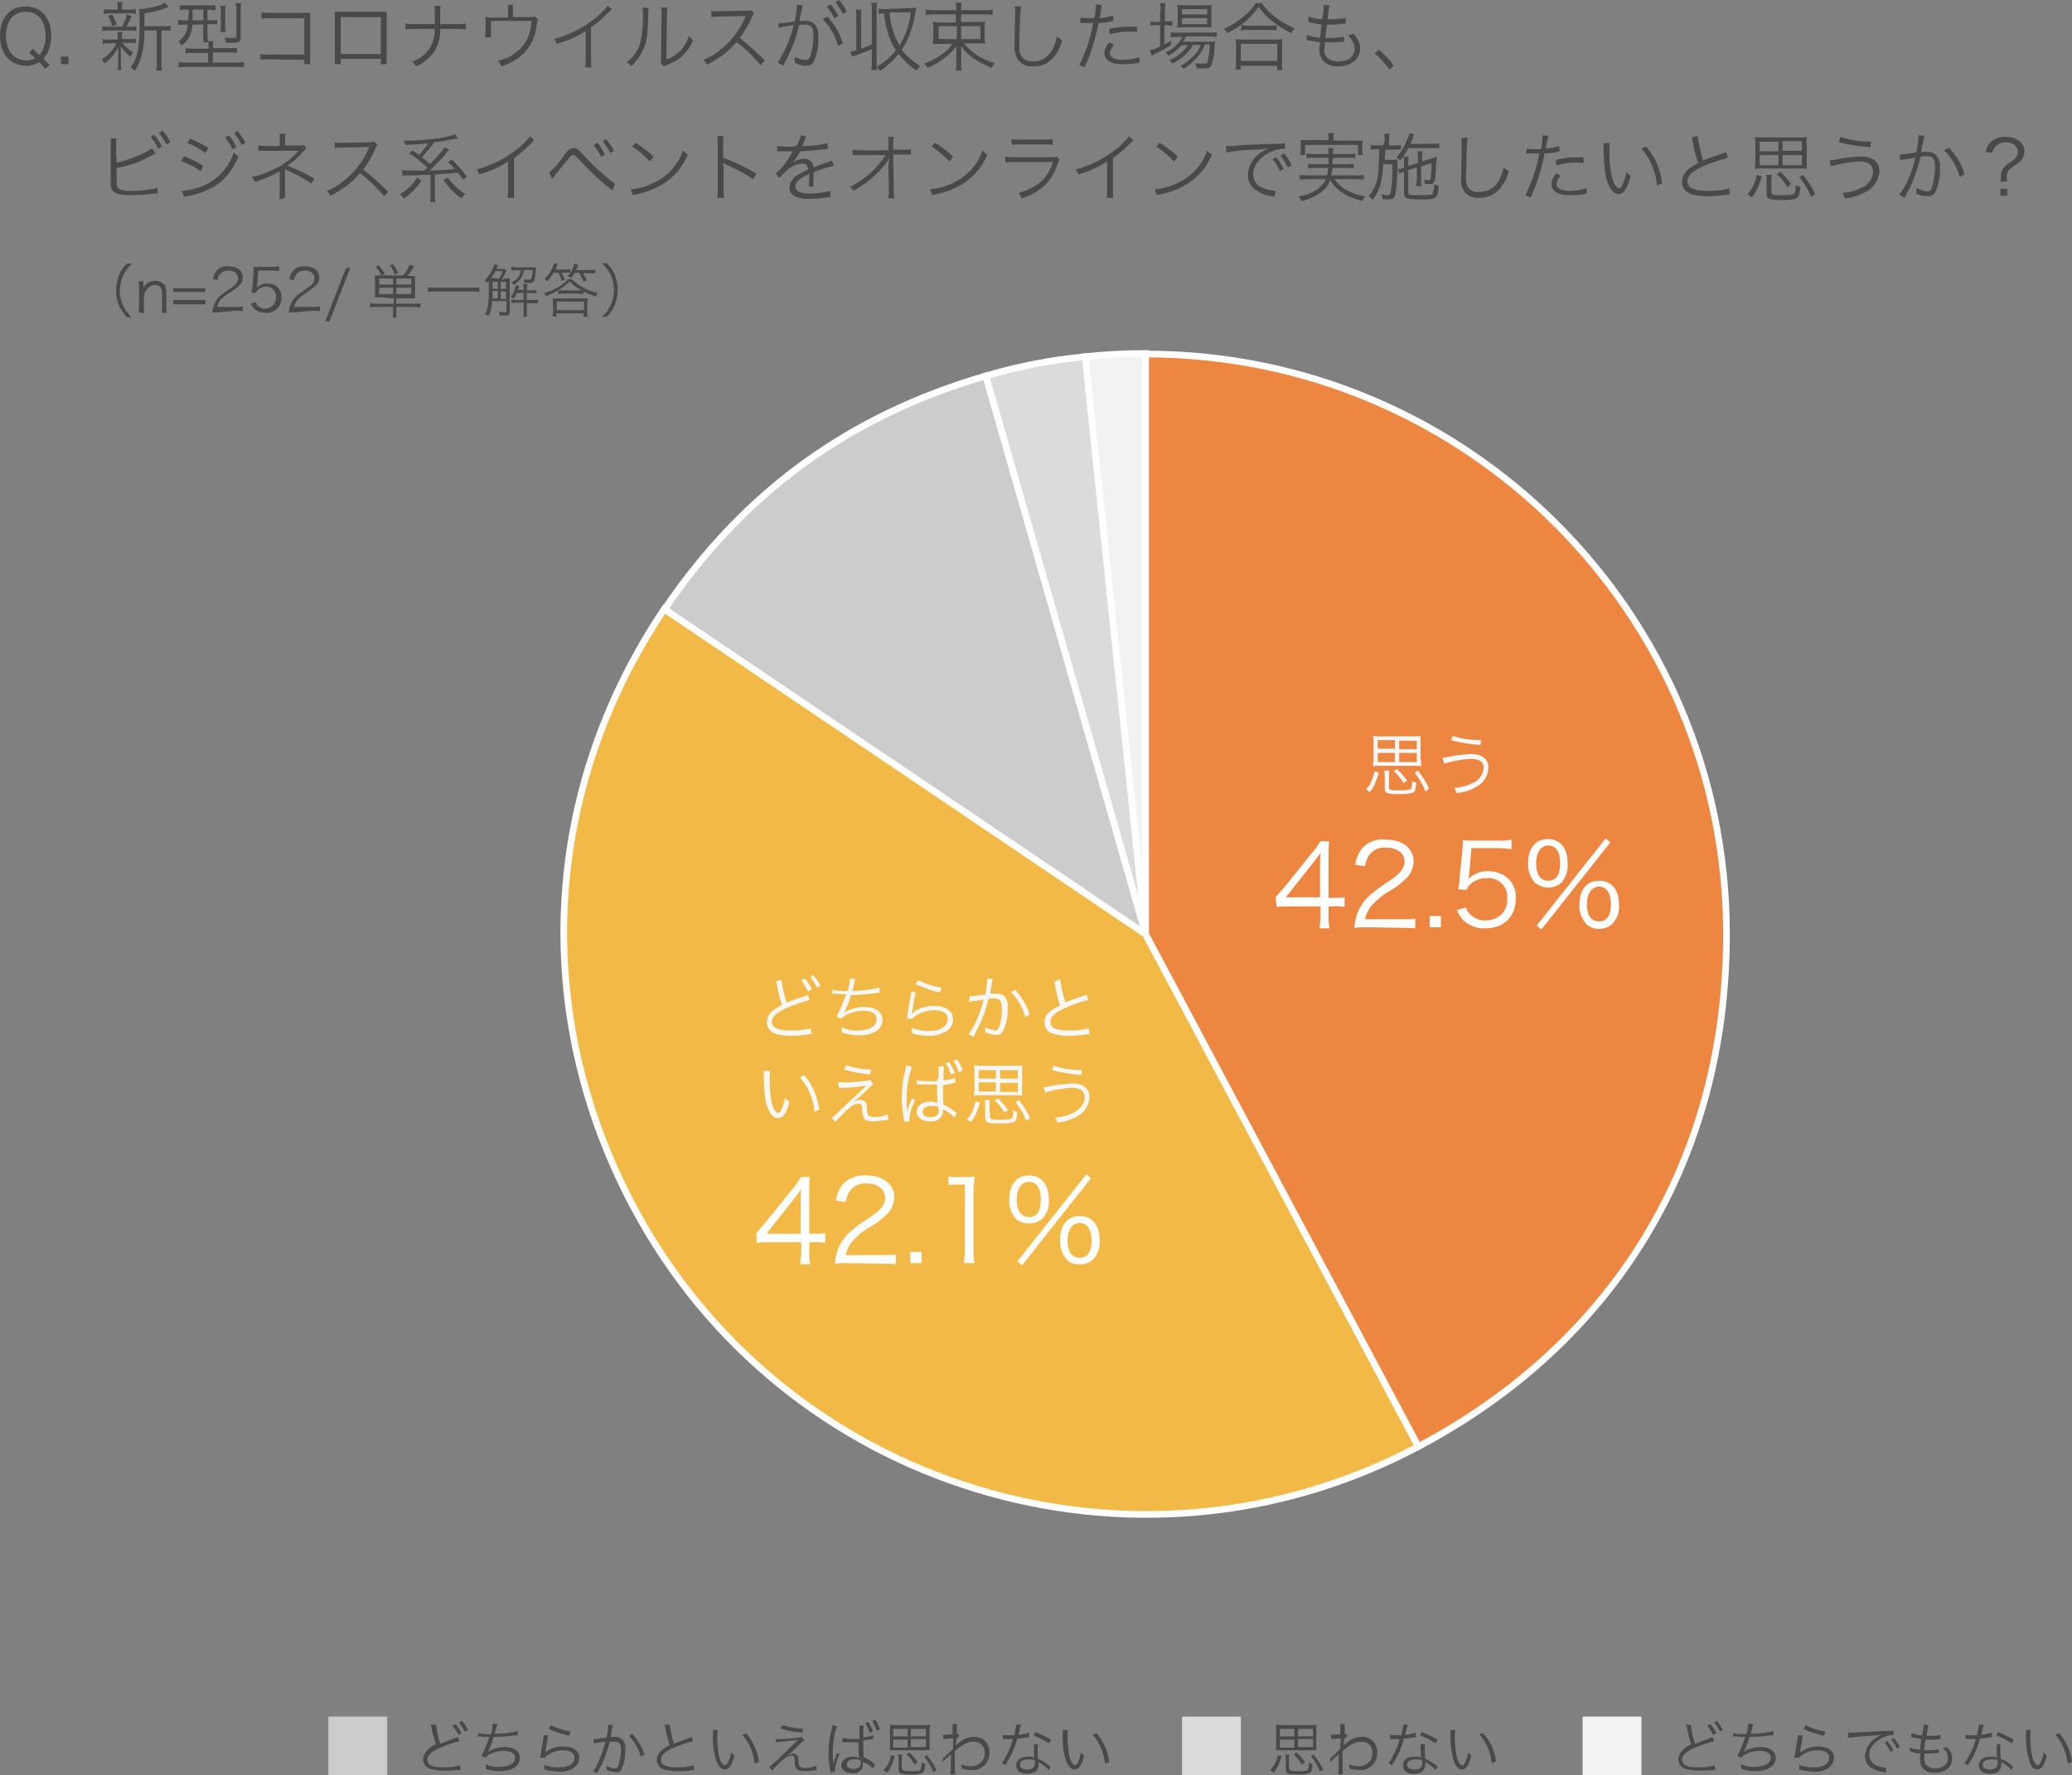 <?xml version="1.0" encoding="utf-8"?>
<!-- Generator: Adobe Illustrator 25.3.1, SVG Export Plug-In . SVG Version: 6.00 Build 0)  -->
<svg version="1.1" id="レイヤー_1" xmlns="http://www.w3.org/2000/svg" xmlns:xlink="http://www.w3.org/1999/xlink" x="0px"
	 y="0px" viewBox="0 0 387.4 332" style="enable-background:new 0 0 387.4 332;" xml:space="preserve">
<rect x="0" y="0" width="387.4" height="332" fill="#808080" stroke="none"/>
<style type="text/css">
	.st0{fill:#494949;}
	.st1{fill:#CCCCCC;}
	.st2{fill:#DBDBDB;}
	.st3{fill:#F2F2F2;}
	.st4{fill-rule:evenodd;clip-rule:evenodd;fill:#F2F2F2;stroke:#FFFFFF;stroke-width:1.25;stroke-miterlimit:10;}
	.st5{fill-rule:evenodd;clip-rule:evenodd;fill:#DBDBDB;stroke:#FFFFFF;stroke-width:1.25;stroke-miterlimit:10;}
	.st6{fill:#CCCCCC;stroke:#FFFFFF;stroke-width:1.25;stroke-miterlimit:10;}
	.st7{fill-rule:evenodd;clip-rule:evenodd;fill:#F2B946;stroke:#FFFFFF;stroke-width:1.25;stroke-miterlimit:10;}
	.st8{fill-rule:evenodd;clip-rule:evenodd;fill:#ED8640;stroke:#FFFFFF;stroke-width:1.25;stroke-miterlimit:10;}
	.st9{fill:#FFFFFF;}
	.st10{fill:#F7F7F7;}
</style>
<g id="レイヤー_2_1_">
	<g id="レイヤー_1-2">
		<path class="st0" d="M23.7,59.3c-0.6-0.7-1.2-1.5-1.5-2.3c-0.4-0.9-0.5-1.8-0.5-2.7s0.2-1.8,0.5-2.7s0.9-1.7,1.5-2.3h1
			c-0.7,0.6-1.3,1.4-1.7,2.3c-0.8,1.8-0.8,3.8,0,5.5c0.4,0.9,1,1.6,1.6,2.3L23.7,59.3L23.7,59.3z"/>
		<path class="st0" d="M25.9,58.4C26,58,26,57.6,26,57.2v-3.4c0-0.4,0-0.8-0.1-1.2h0.9v0.7c0,0.2,0,0.3,0,0.5
			c0.4-0.8,1.3-1.3,2.2-1.3c0.7,0,1.3,0.3,1.8,0.8c0.2,0.4,0.3,0.8,0.3,1.3v2.7c0,0.4,0,0.8,0.1,1.2h-1c0.1-0.4,0.1-0.8,0.1-1.2
			v-2.5c0-1-0.5-1.5-1.3-1.5c-0.6,0-1.2,0.3-1.6,0.9c-0.3,0.3-0.4,0.7-0.5,1.1v2.1c0,0.4,0,0.8,0.1,1.2L25.9,58.4z"/>
		<path class="st0" d="M38.4,53.9v0.7h-6v-0.7H38.4z M38.4,56.1v0.8h-6v-0.8H38.4z"/>
		<path class="st0" d="M40.9,58.4c-0.4,0-0.8,0-1.2,0.1c0-0.5,0.1-1,0.3-1.5c0.3-0.7,0.8-1.4,1.4-1.9c0.5-0.4,1.1-0.8,1.7-1.2
			c1.1-0.7,1.4-1.2,1.4-1.9c0-0.8-0.7-1.4-1.8-1.4c-0.6,0-1.2,0.2-1.6,0.7c-0.2,0.3-0.4,0.7-0.4,1.1l-0.9-0.2
			c0.1-0.6,0.3-1.1,0.7-1.6c0.6-0.6,1.4-0.9,2.2-0.8c1.7,0,2.7,0.8,2.7,2.1c0,0.6-0.2,1.1-0.7,1.5c-0.6,0.6-1.2,1-1.9,1.4
			c-0.6,0.4-1.1,0.8-1.6,1.3c-0.3,0.4-0.5,0.8-0.6,1.3h3.5c0.4,0,0.9,0,1.3-0.1v0.9c-0.4-0.1-0.9-0.1-1.3-0.1L40.9,58.4z"/>
		<path class="st0" d="M48.1,53.3c0,0.2,0,0.2-0.1,0.5c0.5-0.5,1.2-0.8,1.9-0.8s1.5,0.2,2,0.7s0.8,1.2,0.7,1.9
			c0.1,1.5-1,2.8-2.5,2.9c-0.1,0-0.3,0-0.4,0c-0.8,0-1.5-0.2-2.1-0.7c-0.3-0.3-0.5-0.6-0.7-1l0.9-0.3c0.1,0.2,0.2,0.4,0.3,0.6
			c0.4,0.4,1,0.7,1.5,0.6c1.1,0,2-0.9,2-2v-0.1c0.1-1-0.6-1.9-1.6-2c-0.1,0-0.2,0-0.3,0c-0.5,0-1,0.2-1.4,0.5
			c-0.2,0.2-0.4,0.4-0.5,0.7L47,54.7c0.1-0.4,0.1-0.7,0.2-1.1l0.2-2.5c0-0.2,0-0.4,0-0.7c0-0.2,0-0.3,0-0.5c0.4,0,0.8,0.1,1.2,0h2.3
			c0.4,0,0.9,0,1.3-0.1v0.9c-0.4-0.1-0.8-0.1-1.3-0.1h-2.6L48.1,53.3z"/>
		<path class="st0" d="M55.2,58.4c-0.4,0-0.8,0-1.2,0.1c0-0.5,0.1-1,0.3-1.5c0.3-0.7,0.8-1.4,1.4-1.9c0.5-0.4,1.1-0.8,1.7-1.2
			c1.1-0.7,1.4-1.2,1.4-1.9c0-0.8-0.7-1.4-1.8-1.4c-0.6,0-1.2,0.2-1.6,0.7C55.2,51.6,55,52,55,52.4l-0.9-0.2
			c0.1-0.6,0.3-1.1,0.7-1.6c0.6-0.6,1.4-0.9,2.2-0.8c1.7,0,2.7,0.8,2.7,2.1c0,0.6-0.2,1.1-0.7,1.5c-0.5,0.5-1.2,1-1.8,1.4
			s-1.1,0.8-1.6,1.3c-0.3,0.4-0.5,0.8-0.6,1.3h3.5c0.4,0,0.9,0,1.3-0.1v0.9c-0.4-0.1-0.9-0.1-1.3-0.1L55.2,58.4z"/>
		<path class="st0" d="M65.5,50.1l-3.9,10h-0.8l3.9-10H65.5z"/>
		<path class="st0" d="M71.2,55.6c-0.4,0-0.7,0-1.1,0c0-0.3,0-0.7,0-1v-2c0-0.4,0-0.7,0-1.1c0.4,0,0.7,0,1.1,0h4.2
			c0.5-0.6,0.9-1.3,1.2-2l0.8,0.3c-0.3,0.6-0.7,1.2-1.2,1.8h0.3c0.4,0,0.7,0,1.1,0c0,0.4,0,0.7,0,1.1v2c0,0.4,0,0.7,0,1.1
			c-0.4,0-0.7,0-1.1,0h-2.4v1h3.4c0.4,0,0.7,0,1.1-0.1v0.8c-0.4,0-0.8-0.1-1.1-0.1h-3.4v1c0,0.3,0,0.7,0.1,1h-0.8
			c0.1-0.3,0.1-0.7,0.1-1v-1h-3.2c-0.4,0-0.8,0-1.1,0.1v-0.8c0.4,0,0.7,0.1,1.1,0.1h3.3v-1L71.2,55.6z M71.3,51.5
			c-0.3-0.6-0.6-1.1-1.1-1.6l0.6-0.3c0.4,0.5,0.8,1,1.2,1.6L71.3,51.5z M73.5,52.1h-2.6v1.1h2.6V52.1z M73.5,53.8h-2.6V55h2.6V53.8z
			 M73.8,51.3c-0.2-0.6-0.5-1.2-0.9-1.7l0.6-0.2c0.4,0.5,0.7,1.1,1,1.7L73.8,51.3z M76.9,53.2v-1.1h-2.8v1.1H76.9z M76.9,55v-1.2
			h-2.8V55H76.9z"/>
		<path class="st0" d="M89.6,54.6c-0.5-0.1-1-0.1-1.4-0.1h-6.7c-0.5,0-1,0-1.5,0.1v-0.9c0.5,0.1,1,0.1,1.5,0.1h6.7
			c0.5,0,1,0,1.4-0.1V54.6z"/>
		<path class="st0" d="M94.3,52.1c0.3,0,0.7,0,1-0.1c0,0.3,0,0.7,0,1v5.3c0,0.6-0.2,0.7-1.1,0.7c-0.2,0-0.2,0-0.8,0
			c0-0.2,0-0.4-0.1-0.7c0.4,0,0.8,0.1,1,0.1s0.4,0,0.4-0.2v-1.9H92c0,1-0.2,1.9-0.7,2.8c-0.2-0.2-0.4-0.3-0.6-0.4
			c0.4-0.7,0.6-1.4,0.6-2.2c0.1-0.8,0.1-1.4,0.1-3.2c0-0.3,0-0.6,0-0.8l-0.3,0.4c-0.1-0.2-0.3-0.3-0.5-0.4c0.7-0.7,1.2-1.5,1.6-2.4
			c0.1-0.2,0.2-0.5,0.2-0.7l0.7,0.2C93,49.7,93,49.8,93,49.9c-0.1,0.3-0.2,0.4-0.2,0.4h1c0.2,0,0.4,0,0.6,0l0.3,0.4
			c-0.2,0.2-0.3,0.4-0.4,0.7s-0.4,0.7-0.5,0.9L94.3,52.1z M93.3,52.1c0.3-0.4,0.5-0.9,0.7-1.4h-1.4c-0.2,0.5-0.5,0.9-0.8,1.3
			c0.3,0,0.4,0,0.8,0L93.3,52.1z M93.1,55.8v-1.4h-1c0,0.9,0,0.9,0,1.4H93.1z M92.1,52.7V54h1v-1.3H92.1z M94.6,52.7h-1V54h1V52.7z
			 M94.6,54.5h-1v1.4h1V54.5z M96.6,50.5c-0.3,0-0.7,0-1,0.1v-0.7c0.4,0,0.7,0.1,1.1,0.1h2.5c0.3,0,0.7,0,1,0c0,0.2,0,0.2,0,0.4
			c-0.1,0.6-0.1,1.2-0.2,1.6c-0.1,0.8-0.4,0.9-1,0.9c-0.3,0-0.7,0-1-0.1c0-0.2-0.1-0.4-0.1-0.6c0.3,0.1,0.7,0.1,1,0.1
			s0.4-0.1,0.5-0.3c0.1-0.5,0.2-1,0.2-1.5H98c-0.1,0.5-0.2,0.9-0.5,1.4c-0.4,0.6-0.9,1.1-1.5,1.4c-0.1-0.2-0.3-0.4-0.4-0.5
			c0.6-0.2,1-0.6,1.4-1.1c0.2-0.3,0.3-0.7,0.4-1.1L96.6,50.5z M96.6,54.8c-0.1,0.4-0.3,0.7-0.5,1c-0.2-0.1-0.4-0.2-0.6-0.3
			c0.4-0.5,0.7-1.1,0.8-1.7c0.1-0.2,0.1-0.3,0.1-0.5l0.7,0.2c-0.2,0.5-0.2,0.5-0.2,0.7h1V54c0-0.3,0-0.6-0.1-0.9h0.8
			c0,0.3-0.1,0.6-0.1,0.9v0.3h0.8c0.3,0,0.7,0,1-0.1v0.7c-0.3,0-0.7-0.1-1-0.1h-0.8v1.3h1.1c0.3,0,0.7,0,1-0.1v0.7c-0.3,0-0.7,0-1,0
			h-1.1v1.5c0,0.3,0,0.7,0.1,1h-0.8c0.1-0.3,0.1-0.7,0.1-1v-1.6h-1.4c-0.3,0-0.6,0-0.9,0.1V56c0.3,0,0.7,0.1,1,0.1h1.3v-1.3
			L96.6,54.8z"/>
		<path class="st0" d="M109,55c-0.4,0-0.7-0.1-1.1-0.1h-2.4c-0.4,0-0.7,0-1.1,0.1v-0.7c-0.7,0.4-1.5,0.8-2.3,1.1
			c-0.1-0.2-0.2-0.5-0.4-0.6c0.8-0.2,1.6-0.5,2.3-0.9c0.8-0.4,1.6-1,2.2-1.7h0.7c0.7,0.7,1.5,1.3,2.4,1.7c0.8,0.4,1.6,0.7,2.5,0.9
			c-0.2,0.2-0.3,0.4-0.4,0.7c-0.8-0.3-1.6-0.6-2.3-1L109,55L109,55z M103.5,51c-0.3,0.6-0.7,1.1-1.2,1.6c-0.2-0.2-0.3-0.3-0.5-0.5
			c0.9-0.8,1.5-1.8,1.8-2.9l0.7,0.2c-0.2,0.4-0.3,0.6-0.4,1h1.6c0.4,0,0.7,0,1.1-0.1V51c-0.3,0-0.7,0-1,0H105
			c0.2,0.4,0.4,0.8,0.6,1.3l-0.6,0.2c-0.1-0.5-0.3-1-0.6-1.5H103.5z M104.1,59.2h-0.8c0.1-0.4,0.1-0.7,0.1-1.1v-1.3
			c0-0.3,0-0.7-0.1-1c0.3,0,0.7,0.1,1,0h4.6c0.3,0,0.7,0,1,0c0,0.3-0.1,0.7-0.1,1v1.3c0,0.4,0,0.7,0.1,1.1h-0.8v-0.6H104L104.1,59.2
			z M104.1,58h5.1v-1.6h-5.1V58z M107.8,54.3c0.3,0,0.7,0,1,0c-0.9-0.4-1.7-1-2.3-1.7c-0.6,0.7-1.4,1.2-2.2,1.7c0.4,0,0.7,0,1.1,0
			H107.8z M107.5,51c-0.2,0.3-0.4,0.7-0.7,1c-0.2-0.1-0.4-0.3-0.6-0.4c0.6-0.7,1-1.5,1.2-2.3l0.7,0.2c-0.1,0.3-0.2,0.7-0.4,1h2.5
			c0.4,0,0.8,0,1.1-0.1v0.7c-0.3,0-0.7,0-1.1,0H109c0.3,0.4,0.5,0.9,0.7,1.3l-0.6,0.3c-0.2-0.6-0.5-1.1-0.8-1.7H107.5z"/>
		<path class="st0" d="M112.5,59.3c0.7-0.6,1.3-1.4,1.7-2.3c0.8-1.8,0.8-3.8,0-5.5c-0.4-0.9-1-1.6-1.7-2.3h1
			c0.6,0.7,1.2,1.5,1.5,2.3c0.3,0.9,0.5,1.8,0.5,2.7s-0.2,1.8-0.5,2.7c-0.4,0.9-0.9,1.7-1.5,2.3L112.5,59.3L112.5,59.3z"/>
		<path class="st0" d="M8.5,12.9c-0.4-0.5-0.8-0.9-1.2-1.3c-0.7,0.5-1.6,0.7-2.5,0.7C1.9,12.2,0,10.1,0,6.7s1.9-5.5,4.8-5.5
			s4.8,2.2,4.8,5.5c0,0.9-0.2,1.8-0.5,2.7c-0.2,0.6-0.6,1.1-1,1.6c0.4,0.4,0.8,0.8,1.2,1.1L8.5,12.9z M6.2,9.1
			c0.2,0.3,0.4,0.5,1.1,1.2C7.6,10,7.9,9.6,8.1,9.1c0.3-0.8,0.5-1.6,0.4-2.4c0-2.8-1.4-4.5-3.7-4.5S1.1,4,1.1,6.7s1.5,4.6,3.8,4.6
			c0.6,0,1.2-0.1,1.7-0.4c-0.4-0.4-0.7-0.7-1.2-1L6.2,9.1z"/>
		<path class="st0" d="M12.8,10.6V12h-1.4v-1.4H12.8z"/>
		<path class="st0" d="M20.3,8.1c-0.4,0-0.8,0-1.1,0.1V7.3c0.4,0.1,0.8,0.1,1.2,0.1H22V6.6c0-0.2,0-0.4,0-0.6h0.9
			c0,0.2-0.1,0.4-0.1,0.6v0.7h1.5c0.4,0,0.8,0,1.1-0.1v0.9C25,8,24.6,8,24.3,8h-1.4c0.5,0.7,1.2,1.3,2,1.8c-0.2,0.2-0.4,0.5-0.5,0.8
			c-0.7-0.5-1.3-1.2-1.8-1.9c0,0.3,0,0.7,0,1.2v2c0,0.4,0,0.8,0.1,1.2H22c0.1-0.4,0.1-0.8,0.1-1.2V10c0-0.3,0-0.7,0-1.2
			c-0.6,1.2-1.5,2.3-2.6,3.1c-0.1-0.3-0.3-0.6-0.5-0.8c0.7-0.4,1.3-0.9,1.8-1.5c0.4-0.4,0.7-1,1-1.5L20.3,8.1z M22.8,5
			c0.4-0.7,0.8-1.5,0.9-2.3L24.6,3c-0.3,0.7-0.6,1.4-1,2h0.8c0.4,0,0.8,0,1.1-0.1v0.9c-0.4-0.1-0.8-0.1-1.1-0.1h-4.1
			c-0.4,0-0.8,0-1.2,0.1V4.9C19.5,5,19.9,5,20.3,5H22.8z M24.2,1.8c0.4,0,0.8,0,1.2-0.1v0.9c-0.4-0.1-0.8-0.1-1.2-0.1h-3.6
			c-0.4,0-0.8,0-1.2,0.1V1.7c0.4,0.1,0.8,0.1,1.2,0.1H22V1.4c0-0.3,0-0.7-0.1-1h1c-0.1,0.3-0.1,0.7-0.1,1v0.4H24.2z M21,4.9
			c-0.2-0.7-0.4-1.3-0.8-1.9L21,2.7c0.3,0.6,0.6,1.2,0.8,1.9L21,4.9z M30.6,4.9c0.4,0,0.9,0,1.3-0.1v1c-0.4-0.1-0.8-0.1-1.2-0.1
			h-0.5v6.1c0,0.5,0,0.9,0.1,1.4h-1.1c0.1-0.5,0.1-0.9,0.1-1.4V5.7H27v0.6c0,1.7-0.3,3.4-0.8,5c-0.2,0.7-0.6,1.3-1,1.9
			c-0.2-0.2-0.5-0.4-0.8-0.6c1.3-1.6,1.7-3.6,1.7-8.3c0-0.9,0-1.7-0.1-2.6h0.2c1.1-0.1,2.2-0.3,3.3-0.6C30,1,30.4,0.8,30.8,0.5
			l0.7,0.8c-0.2,0.1-0.3,0.1-0.5,0.2c-1.3,0.5-2.6,0.8-4,1v2.4C27,4.9,30.6,4.9,30.6,4.9z"/>
		<path class="st0" d="M34.9,1.8c-0.4,0-0.9,0-1.3,0.1V1c0.5,0,0.9,0,1.4,0h4c0.4,0,0.9,0,1.3,0v0.9c-0.4,0-0.8-0.1-1.3-0.1h-0.2v2
			h0.5c0.4,0,0.9,0,1.3-0.1v0.9c-0.4-0.1-0.9-0.1-1.3-0.1h-0.5v2c0,0.4,0,0.8,0.1,1.2h1c-0.1,0.3-0.1,0.7-0.1,1V9h3c0.5,0,1,0,1.5,0
			v0.9c-0.5-0.1-1-0.1-1.5-0.1h-3v1.9H44c0.5,0,1,0,1.6-0.1v1c-0.5-0.1-1.1-0.1-1.6-0.1h-9c-0.5,0-1,0-1.6,0.1v-1
			c0.5,0.1,1,0.1,1.5,0.1h4V9.9h-2.7c-0.5,0-1,0-1.5,0.1V9c0.5,0.1,1,0.1,1.5,0.1H39V8.9c0-0.3,0-0.7,0-1h-0.9C38,7.4,38,7,38,6.6
			v-2h-2c-0.1,0.7-0.2,1.4-0.5,2.1S34.6,8,34,8.5c-0.2-0.3-0.4-0.5-0.7-0.7c0.6-0.4,1.1-1,1.4-1.6c0.2-0.5,0.4-1,0.4-1.6h-0.5
			c-0.4,0-0.9,0-1.3,0.1v-1c0.4,0.1,0.9,0.1,1.3,0.1h0.6c0-0.7,0.1-1,0.1-2H34.9z M36,1.8c0,1,0,1.3,0,2h2v-2H36z M41.2,6
			c0.1-0.4,0.1-0.8,0.1-1.3V2.4c0-0.4,0-0.8-0.1-1.3h1c-0.1,0.4-0.1,0.8-0.1,1.2v2.4c0,0.4,0,0.8,0.1,1.3H41.2z M45,7
			c0,0.8-0.3,1-1.4,1c-0.5,0-0.9,0-1.4,0c0-0.3-0.1-0.7-0.2-1c0.4,0.1,0.8,0.1,1.3,0.1h0.5c0.3,0,0.4-0.1,0.4-0.3V1.9
			c0-0.5-0.1-0.9-0.2-1.3h1.1C45,1,45,1.5,45,2V7z"/>
		<path class="st0" d="M50.2,11.1c-0.5,0-1,0-1.5,0.1v-1.1c0.5,0.1,1,0.1,1.5,0.1h6.7V3.4h-6.4c-0.5,0-1.1,0-1.6,0.1V2.3
			c0.5,0.1,1.1,0.1,1.6,0.1h6.7H58c0,0.3,0,0.6,0,1.1v7.2c0,0.4,0,0.9,0,1.3h-1.1v-0.8L50.2,11.1z"/>
		<path class="st0" d="M63.7,11v1h-1.1c0-0.3,0-0.7,0-1.1V3.3c0-0.4,0-0.7,0-1.1c0.4,0,0.7,0,1.1,0h7.5c0.4,0,0.7,0,1.1,0
			c0,0.4,0,0.7,0,1.1v7.6c0,0.4,0,0.7,0,1.1h-1.1v-1H63.7z M71.2,3.2h-7.5v6.9h7.5V3.2z"/>
		<path class="st0" d="M85.5,4.5c0.5,0,1.1,0,1.6-0.1v1.1c-0.5-0.1-1.1-0.1-1.6-0.1h-3.2c0.1,1.4-0.3,2.8-1,4.1
			c-0.9,1.3-2.1,2.3-3.5,2.9c-0.2-0.3-0.4-0.6-0.7-0.9c1.5-0.5,2.7-1.5,3.5-2.9c0.5-1,0.7-2.1,0.7-3.2h-3.9c-0.5,0-1.1,0-1.6,0.1
			V4.4c0.5,0.1,1.1,0.1,1.6,0.1h3.9c0-0.5,0-0.8,0-1.2v-1c0-0.4,0-0.8-0.1-1.2h1.2c-0.1,0.4-0.1,0.8-0.1,1.2v1v1.2H85.5z"/>
		<path class="st0" d="M98.8,3.2c0.4,0,0.8,0,1.2-0.1l0.6,0.5c-0.1,0.2-0.1,0.2-0.3,1.4c-0.2,1.9-1.1,3.7-2.5,5.1
			c-1.2,1.1-2.6,1.9-4.1,2.3c-0.1-0.4-0.4-0.7-0.6-1c1.1-0.3,2.2-0.7,3.1-1.4c2-1.4,3-3.3,3.2-6.1h-7.6V6c0,0.3,0,0.7,0,1h-1.1
			c0-0.3,0.1-0.7,0.1-1V4.3c0-0.4,0-0.8-0.1-1.1c0.4,0,0.9,0.1,1.3,0.1h3V1.8c0-0.3,0-0.6-0.1-0.9H96c-0.1,0.3-0.1,0.6-0.1,0.9v1.4
			C95.9,3.2,98.8,3.2,98.8,3.2z"/>
		<path class="st0" d="M114.4,1.7c-0.2,0.2-0.4,0.4-0.6,0.6c-1,1-2.1,2-3.3,2.8v6c0,0.5,0,1,0.1,1.5h-1.2c0.1-0.5,0.1-1,0.1-1.5V5.8
			c-1.7,1.1-3.5,1.9-5.4,2.4c-0.1-0.3-0.3-0.7-0.5-0.9c2.6-0.7,5.1-1.9,7.3-3.6c1-0.7,1.9-1.6,2.7-2.6L114.4,1.7z"/>
		<path class="st0" d="M121.3,1.5c-0.1,0.4-0.1,0.8-0.1,1.2c-0.1,3.8-0.2,4.8-0.8,6.2c-0.5,1.3-1.3,2.5-2.4,3.5
			c-0.2-0.3-0.5-0.6-0.8-0.8c1.1-0.8,1.9-1.9,2.4-3.2c0.5-2,0.7-4,0.6-6c0-0.3,0-0.7-0.1-1L121.3,1.5z M124.8,1.4
			c-0.1,0.4-0.1,0.8-0.1,1.2l-0.1,8.5c1-0.3,1.9-0.9,2.6-1.6c0.8-0.8,1.3-1.8,1.6-2.8c0.2,0.3,0.5,0.6,0.8,0.8
			c-0.6,1.4-1.5,2.7-2.8,3.6c-0.6,0.4-1.3,0.7-2,1l-0.4,0.2c-0.1,0-0.2,0.1-0.3,0.1l-0.6-0.6c0.1-0.3,0.1-0.7,0.1-1l0.1-8.2
			c0-0.4,0-0.8-0.1-1.2L124.8,1.4z"/>
		<path class="st0" d="M142.2,12.2c-1.3-1.6-2.8-3.1-4.5-4.3c-0.8,0.9-1.7,1.8-2.7,2.5c-0.9,0.6-1.8,1.2-2.8,1.7
			c-0.2-0.3-0.4-0.7-0.7-0.9c1-0.4,2-0.9,2.8-1.6c2.2-1.6,3.9-3.8,5-6.3l0.1-0.2V3c-0.1,0-0.2,0-0.3,0l-4.7,0.1c-0.5,0-1,0-1.4,0.1
			V2c0.4,0.1,0.7,0.1,1.1,0.1h0.4l5-0.1c0.3,0,0.6,0,0.9-0.1l0.6,0.6c-0.2,0.2-0.3,0.4-0.4,0.7c-0.6,1.4-1.4,2.7-2.3,3.9
			c1.7,1.3,3.2,2.7,4.7,4.2L142.2,12.2z"/>
		<path class="st0" d="M145.5,4.4c1-0.1,2.1-0.2,3.1-0.4c0.2-1,0.4-2,0.4-3V0.9l1.1,0.1c-0.1,0.4-0.2,0.9-0.3,1.3
			c-0.1,0.3-0.2,1-0.3,1.6c0.3,0,0.6,0,0.8,0c0.7-0.1,1.4,0.1,2,0.6c0.5,0.6,0.8,1.4,0.7,2.3c0.1,1.7-0.2,3.3-0.9,4.8
			c-0.3,0.5-0.8,0.7-1.4,0.7c-0.7,0-1.5-0.2-2.1-0.6c0-0.2,0-0.3,0-0.5s0-0.4,0-0.6c0.6,0.4,1.4,0.6,2.1,0.6c0.4,0,0.6-0.2,0.8-0.7
			c0.4-1.2,0.6-2.6,0.6-3.9c0-1.5-0.4-2-1.7-2c-0.3,0-0.7,0-1,0.1c-0.6,2.7-1.6,5.2-3,7.6l-1-0.6c1.4-2.1,2.4-4.5,3-7
			c-1,0.1-1.9,0.3-2.8,0.5L145.5,4.4z M154.7,3.1c1.3,1.4,2.3,3.1,2.9,5l-0.9,0.5c-0.5-1.9-1.5-3.6-2.9-5L154.7,3.1z M155.3,0.8
			c0.6,0.7,1.1,1.4,1.4,2.2L156,3.4c-0.4-0.8-0.9-1.5-1.4-2.2L155.3,0.8z M156.9,0c0.6,0.7,1.1,1.4,1.4,2.2l-0.7,0.4
			c-0.4-0.8-0.9-1.5-1.4-2.2L156.9,0z"/>
		<path class="st0" d="M161,9.1c0.7-0.2,1.3-0.5,2-0.8V2c0-0.5,0-1-0.1-1.5h1.1c-0.1,0.5-0.1,1-0.1,1.5v9.6c0,0.5,0,1,0.1,1.5h-1.1
			c0.1-0.5,0.1-1,0.1-1.5V9.2c-1.2,0.5-1.8,0.7-3.1,1.2l-0.6,0.2L159,9.7c0.5-0.1,0.7-0.2,1.1-0.3V3.3c0-0.5,0-1-0.1-1.5h1
			c0,0.5,0,1,0,1.5V9.1z M170.3,1.5c0.3,0,0.7,0,1,0l-0.2,1.2c-0.2,1.2-0.5,2.3-0.9,3.4s-0.9,2.2-1.6,3.2c0.9,1.2,2.1,2.2,3.4,3
			c-0.2,0.3-0.4,0.6-0.6,0.9c-1.3-0.8-2.4-1.9-3.4-3.1c-1,1.3-2.2,2.3-3.5,3.2c-0.1-0.3-0.3-0.6-0.6-0.8c1.4-0.8,2.6-1.8,3.6-3.1
			c-0.7-1-1.2-2.1-1.5-3.3c-0.4-1.2-0.6-2.4-0.7-3.6c-0.3,0-0.7,0-1,0.1v-1c0.4,0.1,0.8,0.1,1.2,0.1L170.3,1.5z M166.3,2.3
			c0.1,1.1,0.3,2.2,0.6,3.2c0.3,1.1,0.7,2.1,1.3,3c1.1-1.9,1.9-4,2.1-6.2L166.3,2.3z"/>
		<path class="st0" d="M174.5,2.7c-0.5,0-0.9,0-1.4,0.1v-1c0.5,0.1,0.9,0.1,1.4,0.1h4.3V1.8c0-0.4,0-0.9-0.1-1.3h1.1
			c-0.1,0.4-0.1,0.9-0.1,1.3v0.1h4.5c0.5,0,1,0,1.4-0.1v1c-0.5-0.1-0.9-0.1-1.4-0.1h-4.5v1.4h2.9c0.5,0,1.1,0,1.6-0.1
			c-0.1,0.5-0.1,1-0.1,1.5v1.2c0,0.5,0,1,0.1,1.5c-0.5-0.1-1.1-0.1-1.6-0.1h-2.4c1.5,1.8,3.5,3.1,5.8,3.7c-0.2,0.2-0.4,0.5-0.6,0.9
			c-1.2-0.5-2.4-1.1-3.4-1.8c-0.9-0.6-1.7-1.4-2.3-2.3c0,0.6,0,0.8,0,1.1v2c0,0.5,0,1,0.1,1.5h-1.1c0.1-0.5,0.1-1,0.1-1.5v-2
			c0-0.2,0-0.6,0-1.1c-0.5,0.8-1.1,1.4-1.9,2c-1.1,0.9-2.2,1.6-3.5,2.1c-0.1-0.3-0.3-0.6-0.6-0.8c1.4-0.5,2.8-1.3,3.9-2.2
			c0.6-0.4,1-1,1.4-1.5H176c-0.5,0-1.1,0-1.6,0.1c0-0.5,0.1-1,0.1-1.5V5.6c0-0.5,0-1-0.1-1.5c0.5,0.1,1,0.1,1.6,0.1h2.7V2.7H174.5z
			 M175.5,4.9v2.4h3.4V4.9H175.5z M179.7,7.3h3.6V4.9h-3.6V7.3z"/>
		<path class="st0" d="M190.9,1.2c-0.1,1-0.2,2-0.2,3c-0.1,1.7-0.1,3.6-0.1,4.2c0,0.2,0,0.5,0,0.8c0,0.6,0.2,1.2,0.7,1.7
			c0.5,0.4,1.1,0.6,1.8,0.6c1.6,0,3.1-0.9,3.8-2.5c0.3-0.7,0.6-1.4,0.7-2.2c0.3,0.3,0.6,0.5,1,0.7c-0.3,1.2-0.8,2.2-1.6,3.2
			c-1,1.2-2.4,1.8-3.9,1.7c-1,0.1-1.9-0.3-2.6-1c-0.6-0.8-0.9-1.9-0.8-2.9c0-0.9,0-1.3,0.1-5.7c0-0.4,0-0.7,0-0.9s0-0.5-0.1-0.7
			L190.9,1.2z"/>
		<path class="st0" d="M202,3.3c0.6,0.1,1.2,0.1,1.8,0.1c0.3,0,0.4,0,0.8,0c0.2-0.8,0.3-1.7,0.3-2.6L206,1c-0.1,0.3-0.1,0.3-0.2,1.3
			c-0.1,0.5-0.1,0.7-0.2,1.1c0.9-0.1,1.7-0.2,2.5-0.5l0.1,1L207.8,4c-0.8,0.2-1.6,0.3-2.4,0.3c-0.2,1.1-0.6,2.7-1,4
			c-0.4,1.5-1,2.9-1.6,4.3l-1-0.4c1.2-2.5,2.1-5.1,2.6-7.9h-1c-0.5,0-0.6,0-1.2,0H202V3.3z M208.3,8.4c-0.2,0.2-0.3,0.3-0.4,0.5
			c-0.2,0.3-0.3,0.6-0.4,1c0,0.8,0.9,1.3,2.4,1.3c1.1,0,2.1-0.2,3.1-0.5l0.1,1l-0.6,0.1c-0.8,0.2-1.7,0.2-2.5,0.2
			c-2.3,0-3.5-0.7-3.5-2.1c0-0.6,0.2-1.1,0.9-2L208.3,8.4z M212.6,6c-0.5-0.1-1.1-0.1-1.6-0.1c-1.2,0-2.4,0.2-3.5,0.5l-0.1-1
			c1.2-0.3,2.4-0.4,3.7-0.4c0.3,0,0.5,0,1.5,0L212.6,6z"/>
		<path class="st0" d="M217,2.1c0-0.5,0-1-0.1-1.5h1c-0.1,0.5-0.1,1-0.1,1.5V4h0.3c0.4,0,0.8,0,1.1-0.1v0.9c-0.4,0-0.8-0.1-1.2-0.1
			h-0.3v3.6c0.4-0.2,0.8-0.4,1.2-0.7l0.1,0.8c-0.9,0.6-1.9,1.1-2.9,1.6c-0.2,0.1-0.6,0.3-0.8,0.4l-0.3-1c0.6-0.1,1.3-0.4,1.9-0.7v-4
			h-0.6c-0.4,0-0.8,0-1.2,0.1V4c0.4,0.1,0.8,0.1,1.2,0.1h0.6v-2H217z M220.9,8.5c-0.7,0.8-1.5,1.4-2.4,1.9c-0.2-0.2-0.4-0.5-0.6-0.6
			c1.4-0.6,2.5-1.6,3.2-2.9h-0.9c-0.4,0-0.8,0-1.3,0.1V6c0.4,0.1,0.9,0.1,1.3,0.1h6c0.4,0,0.9,0,1.3-0.1v0.9c-0.5,0-0.9-0.1-1.4-0.1
			h-4.3c-0.2,0.4-0.4,0.7-0.6,1h4.6c0.5,0,0.9,0,1.4-0.1c0,0.3-0.1,0.6-0.1,0.8c0,1.3-0.2,2.5-0.6,3.7c-0.2,0.5-0.6,0.6-1.6,0.6
			c-0.3,0-0.8,0-1.2-0.1c0-0.3-0.1-0.6-0.3-0.9c0.5,0.1,1.1,0.1,1.7,0.1c0.6,0,0.7-0.1,0.8-0.9c0.2-0.9,0.3-1.8,0.3-2.7h-0.9
			c-0.3,0.8-0.7,1.5-1.2,2.1s-1.1,1.2-1.7,1.7c-0.4,0.3-0.7,0.5-1.1,0.8c-0.2-0.3-0.4-0.5-0.6-0.6c1-0.5,2-1.3,2.7-2.1
			c0.5-0.5,0.9-1.2,1.1-1.8h-1.4c-0.9,1.5-2.3,2.7-3.9,3.5c-0.1-0.3-0.4-0.5-0.6-0.6c1.4-0.6,2.7-1.6,3.5-2.9L220.9,8.5z M221.4,5.1
			c-0.4,0-0.9,0-1.3,0.1c0-0.4,0.1-0.8,0.1-1.3V2.1c0-0.4,0-0.8-0.1-1.2C220.5,1,221,1,221.4,1h3.7c0.5,0,1,0,1.4-0.1
			c0,0.4,0,0.9,0,1.3v1.7c0,0.4,0,0.8,0,1.2c-0.3,0-0.7,0-1.3,0H221.4z M221,2.7h4.7v-1H221V2.7z M221,4.5h4.7V3.4H221V4.5z"/>
		<path class="st0" d="M235.9,0.5c0.6,1,1.4,1.8,2.3,2.5c1.2,1,2.5,1.7,3.8,2.3c-0.2,0.3-0.4,0.6-0.6,0.9c-1.4-0.7-2.8-1.6-4-2.6
			c-0.8-0.7-1.5-1.5-2.1-2.3c-0.8,1.2-1.8,2.2-2.9,3.1c-0.9,0.7-1.9,1.3-3,1.8c-0.1-0.3-0.3-0.6-0.6-0.8c1.4-0.6,2.7-1.4,3.8-2.4
			c0.9-0.7,1.6-1.5,2.2-2.4h1.1V0.5z M231,13c0.1-0.5,0.1-0.9,0.1-1.4v-3c0-0.4,0-0.9-0.1-1.3c0.4,0,0.7,0.1,1.1,0.1h6.6
			c0.4,0,0.7,0,1.1-0.1c-0.1,0.4-0.1,0.9-0.1,1.3v3.1c0,0.5,0,0.9,0.1,1.4h-1v-0.8H232V13H231z M232,11.4h6.8V8.2H232V11.4z
			 M232.1,4.7c0.4,0,0.7,0.1,1.1,0.1h4.3c0.4,0,0.8,0,1.2-0.1v1c-0.4-0.1-0.8-0.1-1.2-0.1h-4.4c-0.4,0-0.7,0-1.1,0.1L232.1,4.7
			L232.1,4.7z"/>
		<path class="st0" d="M244.3,6.5c0.8,0.3,1.7,0.5,2.5,0.6c0.1-0.7,0.2-1.8,0.3-2.5c-0.7-0.1-1.3-0.2-2.1-0.4L244.6,4l0.1-0.9
			c0.8,0.3,1.7,0.5,2.5,0.5c0.2-0.9,0.3-1.8,0.3-2.6V0.9l1.1,0.1c-0.1,0.3-0.2,0.6-0.2,0.9c0,0.1,0,0.1-0.1,0.9
			c0,0.3-0.1,0.5-0.1,0.8h0.8c0.9,0,1.7-0.1,2.6-0.2v1l-1,0.1c-0.4,0-0.8,0.1-1.3,0.1c-0.2,0-0.5,0-1.2,0c-0.2,1.6-0.2,1.8-0.3,2.5
			h0.9c0.9,0,1.7-0.1,2.6-0.2v0.9h-0.4c-0.7,0.1-1.3,0.1-2,0.1c-0.4,0-0.6,0-1.2,0c0,0.1,0,0.1,0,0.3c0,0.2-0.1,0.8-0.1,1
			c-0.1,0.6,0.2,1.3,0.6,1.7c0.6,0.4,1.3,0.6,2,0.6c1.9,0,3.1-1,3.1-2.4c-0.1-1-0.6-1.9-1.3-2.5c0.3,0,0.7-0.1,1-0.3
			c0.8,0.7,1.3,1.7,1.3,2.8c0,2-1.7,3.3-4.1,3.3c-1.2,0.1-2.4-0.4-3.1-1.4c-0.3-0.6-0.5-1.3-0.4-1.9c0-0.3,0-0.6,0.1-0.9
			c0-0.2,0-0.2,0-0.3c-0.7-0.1-1.4-0.2-2.1-0.3c-0.1,0-0.3-0.1-0.4-0.1L244.3,6.5z"/>
		<path class="st0" d="M257.8,9.3c1.1,0.9,2,1.9,2.8,3l-0.8,0.7c-0.8-1.1-1.7-2.1-2.8-3L257.8,9.3z"/>
		<path class="st0" d="M21.8,30.4c2.2-0.4,5.6-1.8,6.6-2.7l0.7,1c-0.2,0.1-0.3,0.1-0.6,0.3c-2.1,1.2-4.3,2-6.7,2.4v2.3
			c0,1,0.1,1.3,0.3,1.5c0.3,0.2,0.7,0.4,1.1,0.4c0.5,0.1,1.1,0.1,1.6,0.1c1.1,0,2.1-0.1,3.2-0.3c0.5,0,0.9-0.1,1.4-0.3l0.1,1.1H29
			h-0.2l-0.7,0.1c-0.9,0.1-2.7,0.2-3.7,0.2c-1.6,0-2.6-0.2-3.1-0.6c-0.4-0.4-0.6-0.8-0.6-1.3c0-0.2,0-0.5,0-1.1v-6.4
			c0-0.4,0-0.8,0-1.2h1.1c-0.1,0.4-0.1,0.8-0.1,1.2L21.8,30.4z M28.8,25.2c0.6,0.7,1.1,1.4,1.5,2.2l-0.7,0.4
			c-0.4-0.8-0.9-1.5-1.4-2.2L28.8,25.2z M30.4,24.4c0.6,0.7,1,1.4,1.5,2.2L31.1,27c-0.4-0.8-0.9-1.5-1.4-2.2L30.4,24.4z"/>
		<path class="st0" d="M34.4,29.2c1.2,0.5,2.5,1.1,3.6,1.8l-0.5,1c-1.1-0.8-2.3-1.4-3.6-1.9L34.4,29.2z M34,35.7L34,35.7
			c1.3-0.1,2.6-0.4,3.8-0.9c2.8-1.1,5-3.4,5.9-6.3c0.3,0.3,0.5,0.5,0.9,0.8c-1.8,4.2-4.7,6.5-9.7,7.4c-0.2,0-0.4,0.1-0.5,0.1
			L34,35.7z M35.5,25.9c1.2,0.5,2.4,1.1,3.5,1.8l-0.6,0.9c-1.1-0.8-2.2-1.4-3.4-1.9L35.5,25.9z M42.8,25.3c0.6,0.7,1,1.4,1.4,2.2
			l-0.7,0.4c-0.4-0.8-0.9-1.5-1.4-2.2L42.8,25.3z M44.4,24.5c0.6,0.7,1.1,1.4,1.5,2.2l-0.7,0.4c-0.4-0.8-0.9-1.5-1.4-2.2L44.4,24.5z
			"/>
		<path class="st0" d="M52.2,37.3c0.1-0.4,0.1-0.8,0.1-1.2v-3.9c0,0,0-0.1,0-0.2c-1.5,0.9-3.1,1.6-4.7,2c-0.1-0.3-0.3-0.7-0.5-0.9
			c1.4-0.3,2.8-0.8,4-1.4c1.8-0.8,3.4-2,4.7-3.5c-0.4,0-0.6,0-0.8,0h-5.3c-0.5,0-0.9,0-1.4,0v-1c0.4,0.1,0.9,0.1,1.4,0.1h2.6V26
			c0-0.3,0-0.6,0-1h1.1c-0.1,0.3-0.1,0.6-0.1,0.9v1.3h2.9c0.2,0,0.4,0,0.6-0.1l0.5,0.6c-0.1,0.1-0.3,0.2-0.4,0.4
			c-0.9,1.1-2,2.1-3.2,2.9c1.8,0.6,3.5,1.5,5.1,2.4l-0.6,0.9c-1.5-1-3-1.8-4.6-2.5l-0.4-0.2c0,0.2,0.1,0.5,0.1,0.7v3.5
			c0,0.4,0,0.8,0,1.2L52.2,37.3z"/>
		<path class="st0" d="M71.8,36.7c-1.3-1.6-2.8-3.1-4.5-4.3c-0.8,0.9-1.7,1.8-2.7,2.5c-0.9,0.6-1.8,1.2-2.8,1.7
			c-0.2-0.3-0.4-0.7-0.7-0.9c1-0.4,2-0.9,2.8-1.6c2.2-1.6,3.9-3.8,5-6.3l0.1-0.2v-0.1c-0.1,0-0.2,0-0.3,0L64,27.6
			c-0.5,0-1,0-1.4,0.1v-1.1c0.4,0.1,0.7,0.1,1.1,0.1h0.4l5-0.1c0.3,0,0.6,0,0.9-0.1l0.6,0.6c-0.2,0.2-0.3,0.4-0.4,0.7
			c-0.6,1.4-1.4,2.7-2.3,3.9c1.7,1.3,3.2,2.7,4.7,4.2L71.8,36.7z"/>
		<path class="st0" d="M78.8,33.8c-0.9,1.3-2,2.5-3.3,3.3c-0.2-0.3-0.4-0.5-0.7-0.8c1.3-0.7,2.4-1.8,3.2-3.1L78.8,33.8z M75.1,31.8
			c0.5,0.1,1,0.1,1.5,0.1h0.7h1h1c0.1-0.1,0.4-0.3,0.6-0.6c-1.1-1-2.2-1.9-3.4-2.6l0.6-0.6c0.7,0.5,0.9,0.6,1.2,0.9
			c0.7-0.7,1.2-1.4,1.8-2.2c-1.9,0.2-2.4,0.2-4.3,0.3c-0.1-0.3-0.2-0.6-0.4-0.8c2.1,0,4.2-0.1,6.2-0.4c1-0.1,2-0.3,2.9-0.6
			c0.2-0.1,0.4-0.1,0.5-0.2l0.7,0.8l-1,0.1c-0.8,0.2-2.4,0.5-3.5,0.6c-0.7,1-1.5,1.9-2.3,2.8c0.5,0.4,1,0.8,1.5,1.3
			c0.8-0.8,1.5-1.6,1.9-2.1c0.3-0.3,0.6-0.7,0.8-1.1L84,28c-0.4,0.4-0.7,0.8-1,1.2c-0.6,0.6-1.9,2-2.6,2.7c2.9-0.1,2.9-0.1,4.6-0.3
			c-0.4-0.5-0.6-0.7-1.2-1.3l0.7-0.5c1,1,1.9,2.1,2.8,3.2l-0.7,0.6c-0.4-0.6-0.6-0.8-1-1.3c-2,0.2-2.2,0.2-4.3,0.3v3.8
			c0,0.5,0,0.9,0.1,1.4h-1c0.1-0.4,0.1-0.9,0.1-1.4v-3.7h-1.4c-1.5,0.1-1.5,0.1-2.1,0.1c-0.3,0-0.7,0-1,0c-0.2,0-0.5,0-0.7,0.1
			L75.1,31.8z M83.7,33.2c0.9,1.2,2,2.3,3.3,3.1c-0.3,0.2-0.5,0.5-0.7,0.8c-1.3-0.9-2.5-2.1-3.4-3.5L83.7,33.2z"/>
		<path class="st0" d="M99.9,26.2c-0.2,0.2-0.4,0.4-0.6,0.6c-1,1-2.1,2-3.2,2.8v6c0,0.5,0,0.9,0,1.4h-1.2c0.1-0.5,0.1-1,0.1-1.5
			v-5.3c-1.7,1.1-3.5,1.9-5.4,2.4c-0.1-0.3-0.3-0.7-0.5-0.9c2.6-0.7,5.1-1.9,7.3-3.6c1-0.7,1.9-1.6,2.7-2.6L99.9,26.2z"/>
		<path class="st0" d="M102.7,32.2c1.1-0.9,2-2,2.8-3.2c0.8-1.1,1.2-1.3,1.8-1.3s0.8,0.2,1.8,1.3c1.8,2,3.8,3.8,5.9,5.4l-0.5,1.2
			l-0.3-0.2c-0.1-0.1-0.4-0.4-1-0.8c-1.7-1.5-3.3-3-4.8-4.6c-0.9-1-1-1-1.3-1s-0.3,0.1-1,0.9s-1.9,2.4-2.5,3.1
			c-0.1,0.1-0.2,0.3-0.4,0.5L102.7,32.2z M111.7,26.7c0.6,0.7,1,1.4,1.4,2.2l-0.7,0.4c-0.4-0.8-0.9-1.5-1.4-2.2L111.7,26.7z
			 M113.3,26c0.6,0.7,1.1,1.4,1.5,2.2l-0.7,0.4c-0.4-0.8-0.9-1.5-1.4-2.2L113.3,26z"/>
		<path class="st0" d="M117.9,35.4c1.4-0.1,2.8-0.5,4.1-1.1c2.7-1.2,4.8-3.4,5.7-6.2c0.2,0.3,0.5,0.6,0.9,0.8
			c-0.9,2.2-2.4,4-4.3,5.3c-1.6,1-3.4,1.8-5.2,2.1c-0.3,0.1-0.6,0.1-0.8,0.2L117.9,35.4z M118.8,26.7c1.2,0.7,2.4,1.6,3.4,2.6
			l-0.7,0.9c-1-1.1-2.1-2-3.3-2.8L118.8,26.7z"/>
		<path class="st0" d="M134.1,37c0.1-0.5,0.1-1,0.1-1.5v-8.7c0-0.5,0-1-0.1-1.4h1.2c-0.1,0.5-0.1,1-0.1,1.5v2.6
			c2.2,0.8,4.3,1.8,6.2,3l-0.6,1c-1.6-1.1-3.4-2-5.2-2.8c-0.2-0.1-0.3-0.1-0.4-0.2l0,0c0,0.3,0.1,0.6,0.1,0.8v4.2c0,0.5,0,1,0.1,1.5
			H134.1z"/>
		<path class="st0" d="M149,27.2c0.3-0.6,0.6-1.2,0.7-1.9l1.1,0.2c-0.2,0.2-0.3,0.5-0.4,0.8c-0.1,0.3-0.3,0.7-0.4,1h0.3
			c1.5,0,3-0.2,4.4-0.5l0.1,1l-0.6,0.1c-1.5,0.2-3.1,0.3-4.6,0.4c-0.3,0.7-0.8,1.4-1.3,2c-0.1,0.2-0.4,0.5-0.5,0.5l-0.2,0.1l0,0l0,0
			l0,0l0.6-0.5c0.6-0.4,1.4-0.7,2.1-0.7c0.9-0.1,1.8,0.6,1.8,1.6l0,0c1-0.4,1.8-0.7,2.4-0.9c0.4-0.1,0.7-0.2,1-0.4l0.4,1
			c-1.3,0.3-2.5,0.7-3.8,1.2c0,0.3,0,0.6,0,0.8s0,0.5,0,0.8s0,0.5,0,0.6c0,0.2,0,0.3,0,0.5h-0.9c0-0.3,0.1-1.2,0.1-2
			c0-0.2,0-0.2,0-0.4c-1.9,0.9-2.6,1.6-2.6,2.4s0.9,1.3,2.8,1.3c1.3,0,2.5-0.2,3.7-0.5l0.1,1.1l-0.6,0.1c-1.1,0.2-2.3,0.3-3.4,0.3
			c-2.5,0-3.7-0.7-3.7-2.2c0.1-0.9,0.6-1.7,1.4-2.2c0.7-0.4,1.4-0.8,2.1-1.1c-0.1-0.8-0.4-1.1-1.1-1.1c-1.2,0.1-2.3,0.6-3.1,1.5
			c-0.4,0.3-0.8,0.7-1.1,1.2l-0.8-0.8c1.3-1.1,2.3-2.5,3.1-4c0-0.1,0.1-0.1,0.1-0.2c-0.1,0-0.2,0-0.3,0h-2.1h-0.5v-1
			c1,0.1,2,0.2,3,0.1L149,27.2z"/>
		<path class="st0" d="M166.2,30.4c0-0.1,0-0.3,0.1-0.9c-0.3,0.6-0.6,1.1-1.1,1.6c-1,1.2-2.1,2.2-3.3,3.1c-0.7,0.5-1.5,1-2.3,1.5
			c-0.2-0.3-0.4-0.6-0.7-0.8c1.8-0.8,3.4-2,4.7-3.4c0.8-0.8,1.4-1.6,2-2.5H161c-0.5,0-1,0-1.6,0v-1c0.5,0.1,1.1,0.1,1.6,0.1h5.1
			v-1.4c0-0.4,0-0.8-0.1-1.1h1.1c0,0.3-0.1,0.5-0.1,0.8v0.3V28h1.9c0.5,0,0.9,0,1.4-0.1v1c-0.4,0-0.8,0-1.2,0H167l0.1,6.8
			c0,0.5,0,1,0.1,1.4h-1.1c0-0.4,0.1-0.7,0.1-1.1v-0.3l-0.1-5.1L166.2,30.4L166.2,30.4z"/>
		<path class="st0" d="M173.9,35.4c1.4-0.1,2.8-0.5,4.1-1.1c2.7-1.2,4.8-3.4,5.7-6.2c0.2,0.3,0.5,0.6,0.9,0.8
			c-0.9,2.2-2.4,4-4.3,5.3c-1.6,1-3.4,1.8-5.2,2.1c-0.3,0.1-0.6,0.1-0.8,0.2L173.9,35.4z M174.8,26.7c1.2,0.7,2.4,1.6,3.4,2.6
			l-0.7,0.9c-1-1.1-2.1-2-3.3-2.8L174.8,26.7z"/>
		<path class="st0" d="M187.9,29.3c0.5,0.1,1.1,0.1,1.6,0.1h7.2c0.3,0,0.6,0,0.9-0.1l0.5,0.6c-0.2,0.3-0.3,0.6-0.4,0.9
			c-1.2,3.3-3.1,5.1-6.7,6.3c-0.1-0.4-0.3-0.7-0.6-1c1.5-0.4,3-1.1,4.2-2.1c1.1-1,1.8-2.3,2.3-3.7h-7.3c-0.5,0-1.1,0-1.6,0.1
			L187.9,29.3z M189.1,26c0.5,0.1,1,0.1,1.5,0.1h4.7c0.5,0,1,0,1.5-0.1v1.1c-0.5-0.1-1-0.1-1.4-0.1h-4.7c-0.5,0-1,0-1.5,0.1
			L189.1,26z"/>
		<path class="st0" d="M211.9,26.2c-0.2,0.2-0.4,0.4-0.6,0.6c-1,1-2.1,2-3.2,2.8v6c0,0.5,0,0.9,0,1.4h-1.2c0.1-0.5,0.1-1,0.1-1.5
			v-5.3c-1.7,1.1-3.5,1.9-5.4,2.4c-0.1-0.3-0.3-0.7-0.5-0.9c2.6-0.7,5.1-1.9,7.3-3.6c1-0.7,1.9-1.6,2.7-2.6L211.9,26.2z"/>
		<path class="st0" d="M215.9,35.4c1.4-0.1,2.8-0.5,4.1-1.1c2.7-1.2,4.8-3.4,5.7-6.2c0.2,0.3,0.5,0.6,0.9,0.8
			c-0.9,2.2-2.4,4-4.3,5.3c-1.6,1-3.4,1.8-5.2,2.1c-0.3,0.1-0.6,0.1-0.8,0.2L215.9,35.4z M216.8,26.7c1.2,0.7,2.4,1.6,3.4,2.6
			l-0.7,0.9c-1-1.1-2.1-2-3.3-2.8L216.8,26.7z"/>
		<path class="st0" d="M229.2,27.3h0.5c0.2,0,0.4,0,0.8,0c0.8-0.1,0.9-0.1,2.6-0.2l2.2-0.1l2.4-0.1h0.8c0.6,0,1.1,0,1.7-0.1l0.1,1
			c-0.5,0-1.1,0.1-1.6,0.2c-1,0.3-1.9,0.7-2.7,1.4c-1,0.8-1.7,2-1.7,3.2s0.8,2.3,2,2.6c0.7,0.3,1.4,0.4,2.1,0.5h0.1l-0.2,1.1
			l-0.4-0.1c-1.1-0.1-2.1-0.5-3-1.1c-1-0.6-1.6-1.7-1.6-2.9c0.1-1.8,1.1-3.4,2.6-4.3c0.4-0.3,0.9-0.5,1.3-0.7c-1,0.2-2,0.3-3.1,0.3
			c-1.6,0.1-3.2,0.2-4.8,0.5L229.2,27.3z M238.6,29.4c0.6,0.7,1,1.4,1.4,2.2l-0.7,0.4c-0.4-0.8-0.8-1.6-1.4-2.2L238.6,29.4z
			 M240.1,28.7c0.6,0.7,1,1.4,1.4,2.2l-0.7,0.4c-0.4-0.8-0.9-1.5-1.4-2.2L240.1,28.7z"/>
		<path class="st0" d="M249.5,33.5c0.5,0.7,1.1,1.3,1.8,1.8c1.2,0.7,2.5,1.2,3.9,1.4c-0.2,0.3-0.4,0.6-0.5,0.9c-3-0.8-4.7-1.9-6-3.9
			c-0.4,1.1-1.2,2-2.2,2.6s-2.1,1.1-3.2,1.3c-0.1-0.3-0.3-0.6-0.5-0.9c1.1-0.1,2.1-0.5,3-1s1.6-1.2,2.1-2.2h-3.6
			c-0.4,0-0.9,0-1.3,0.1v-0.9c0.4,0.1,0.9,0.1,1.3,0.1h3.8c0.1-0.4,0.2-0.9,0.2-1.4h-2.5c-0.4,0-0.8,0-1.2,0.1v-0.9
			c0.4,0.1,0.8,0.1,1.2,0.1h2.6c0-0.5,0-0.7,0-1.2h-2.7c-0.5,0-0.9,0-1.4,0.1v-0.9c0.4,0.1,0.9,0.1,1.4,0.1h2.7c0-0.4,0-0.8-0.1-1.1
			h1c-0.1,0.4-0.1,0.8-0.1,1.1h2.9c0.4,0,0.9,0,1.3-0.1v0.9c-0.4-0.1-0.9-0.1-1.3-0.1h-2.9c0,0.4,0,0.8-0.1,1.2h2.8
			c0.4,0,0.8,0,1.2-0.1v0.9c-0.4-0.1-0.8-0.1-1.2-0.1h-2.8c0,0.5-0.1,0.9-0.2,1.4h4.8c0.4,0,0.9,0,1.3-0.1v0.9
			c-0.4-0.1-0.9-0.1-1.3-0.1L249.5,33.5z M248.4,25.8c0-0.3,0-0.6-0.1-0.9h1.1c-0.1,0.3-0.1,0.6-0.1,0.9v0.5h4.1c0.6,0,1,0,1.4,0
			c0,0.3-0.1,0.6-0.1,0.9V28c0,0.3,0,0.7,0.1,1h-0.9v-1.9H244V29h-0.9c0-0.3,0.1-0.7,0.1-1v-0.8c0-0.3,0-0.6-0.1-1
			c0.4,0,0.8,0,1.4,0h3.9V25.8z"/>
		<path class="st0" d="M258.9,26.3c0-0.4,0-0.9-0.1-1.3h1c-0.1,0.4-0.1,0.9-0.1,1.3v0.9h1c0.4,0,0.8,0,1.2-0.1V28
			c-0.4,0-0.8-0.1-1.2,0H259c0,0.8,0,0.8-0.1,1.9h1.4c0.3,0,0.7,0,1-0.1c0,0.3,0,0.5,0,0.9c0,1.7-0.1,3.3-0.3,5
			c-0.1,0.8-0.3,1.2-0.5,1.4c-0.3,0.2-0.7,0.2-1,0.2c-0.2,0-0.6,0-1-0.1c0-0.3-0.1-0.6-0.2-0.9c0.4,0.1,0.7,0.2,1.1,0.2
			c0.5,0,0.6-0.1,0.7-1.1c0.2-1.6,0.3-3.1,0.2-4.7h-1.7c0,1.2-0.2,2.3-0.4,3.4c-0.3,1.2-0.8,2.4-1.6,3.3c-0.2-0.3-0.4-0.5-0.7-0.7
			c1.1-1.3,1.7-2.9,1.8-4.6c0.1-1,0.1-1.6,0.2-4.2h-0.4c-0.4,0-0.8,0-1.2,0.1v-0.9c0.4,0.1,0.8,0.1,1.2,0.1h1.1L258.9,26.3z
			 M263.3,27.7c-0.4,0.8-0.9,1.6-1.5,2.3c-0.2-0.2-0.4-0.4-0.7-0.6c1-1.1,1.7-2.4,2.2-3.8c0.1-0.2,0.2-0.5,0.2-0.7l0.9,0.2
			c-0.1,0.2-0.2,0.4-0.2,0.6c-0.2,0.6-0.3,0.8-0.5,1.2h4c0.5,0,1,0,1.4-0.1v0.9c-0.4,0-0.9,0-1.4,0H263.3z M265.1,30.5v-1
			c0-0.4,0-0.8-0.1-1.2h1c-0.1,0.4-0.1,0.8-0.1,1.1v0.8l1.6-0.5c0.4-0.1,0.8-0.3,1.1-0.4c0,0.9,0,1.1-0.1,1.4
			c-0.1,2.2-0.1,3-0.4,3.4s-0.4,0.3-0.9,0.3c-0.2,0-0.5,0-0.8,0c0-0.3-0.1-0.6-0.2-0.8c0.3,0.1,0.6,0.1,0.9,0.1
			c0.2,0,0.4-0.1,0.4-0.4c0.1-0.9,0.2-1.8,0.1-2.8l-1.9,0.6v2.6c0,0.4,0,0.8,0.1,1.1h-1c0-0.4,0.1-0.8,0.1-1.2v-2.3l-1.6,0.5v4.1
			c0,0.6,0.1,0.6,2.4,0.6c1.5,0,2-0.1,2.1-0.2c0.3-0.6,0.4-1.3,0.3-1.9c0.3,0.2,0.6,0.3,0.9,0.3c-0.2,2.5-0.4,2.6-3.3,2.6
			c-2.8,0-3.2-0.2-3.2-1.2v-4c-0.3,0.1-0.6,0.2-0.9,0.4l-0.2-0.9c0.3,0,0.7-0.1,1-0.2h0.1v-1c0-0.4,0-0.8-0.1-1.1h1
			c-0.1,0.4-0.1,0.8-0.1,1.1V31L265.1,30.5z"/>
		<path class="st0" d="M274.4,25.7c-0.1,1-0.2,2-0.2,3c0,1.7-0.1,3.6-0.1,4.2c0,0.2,0,0.5,0,0.8c0,0.6,0.2,1.2,0.7,1.7
			c0.5,0.4,1.1,0.6,1.8,0.5c1.6,0,3.1-0.9,3.8-2.4c0.3-0.7,0.6-1.4,0.7-2.2c0.3,0.3,0.6,0.5,1,0.7c-0.3,1.2-0.8,2.2-1.6,3.2
			c-1,1.2-2.4,1.8-4,1.8c-1,0.1-1.9-0.3-2.6-1c-0.6-0.8-0.9-1.9-0.7-2.9c0-0.9,0-1.3,0.1-5.7c0-0.4,0-0.7,0-0.9c0-0.2,0-0.5-0.1-0.7
			L274.4,25.7z"/>
		<path class="st0" d="M285.5,27.8c0.6,0.1,1.2,0.1,1.8,0.1c0.3,0,0.4,0,0.8,0c0.2-0.8,0.3-1.7,0.3-2.6l1.1,0.1
			c-0.1,0.4-0.2,0.9-0.3,1.3c-0.1,0.5-0.1,0.6-0.2,1.1c0.9-0.1,1.7-0.2,2.5-0.5l0.1,1l-0.4,0.1c-0.8,0.2-1.6,0.3-2.4,0.3
			c-0.2,1.1-0.6,2.7-1,4c-0.4,1.4-1,2.8-1.6,4.2l-1-0.4c1.2-2.4,2.1-5.1,2.6-7.8h-1c-0.5,0-0.6,0-1.2,0h-0.3L285.5,27.8z
			 M291.8,32.9c-0.2,0.2-0.3,0.3-0.4,0.5c-0.2,0.3-0.3,0.6-0.4,1c0,0.8,0.9,1.3,2.5,1.3c1.1,0,2.1-0.2,3.1-0.5l0.1,1l-0.6,0.1
			c-0.8,0.2-1.7,0.2-2.5,0.2c-2.3,0-3.5-0.7-3.5-2.1c0-0.6,0.2-1.1,0.9-2L291.8,32.9z M296.1,30.5c-0.5-0.1-1.1-0.1-1.6-0.1
			c-1.2,0-2.4,0.2-3.5,0.5l-0.1-1c1.2-0.3,2.5-0.5,3.7-0.5c0.3,0,0.5,0,1.5,0V30.5z"/>
		<path class="st0" d="M301,26.7c-0.1,0.6-0.1,1.1-0.1,1.7c0,1.5,0.1,2.9,0.4,4.4c0.3,1.4,0.9,2.4,1.4,2.4c0.2,0,0.5-0.2,0.7-0.7
			c0.3-0.8,0.6-1.6,0.7-2.4c0.2,0.3,0.5,0.6,0.8,0.8c-0.7,2.5-1.3,3.4-2.3,3.4c-0.8,0-1.5-0.8-2-2.1s-0.7-3.1-0.8-6.6
			c0-0.3,0-0.5,0-0.8L301,26.7z M307.8,27.4c0.8,1,1.5,2,2,3.2s0.8,2.5,1,3.7l-1,0.4c-0.2-2.5-1.2-5-2.9-6.9L307.8,27.4z"/>
		<path class="st0" d="M317.4,25.4c0.2,1.6,0.6,3.1,1,4.6c0.8-0.3,1.2-0.5,3.4-1.2c0.3-0.1,0.6-0.2,0.9-0.4l0.4,1.1
			c-1.4,0.4-2.8,0.8-4.2,1.4c-2.4,1-3.4,1.9-3.4,3s1.1,1.8,3.8,1.8c1.3,0,2.7-0.1,4-0.5l0.1,1.2c-0.3,0-0.7,0-1,0.1
			c-1,0.1-2.1,0.2-3.1,0.2c-1.1,0-2.1-0.1-3.1-0.4c-1-0.3-1.8-1.2-1.7-2.3c0-0.9,0.5-1.8,1.2-2.4c0.6-0.4,1.2-0.8,1.8-1.1
			c-0.4-1.3-0.8-2.6-1-3.9c0-0.3-0.1-0.6-0.2-0.9L317.4,25.4z"/>
		<path class="st0" d="M326.7,36.3c0.4-0.4,0.7-0.9,1-1.4c0.4-0.7,0.6-1.5,0.8-2.2l0.9,0.3c-0.2,0.8-0.5,1.6-0.9,2.4
			c-0.3,0.6-0.6,1.1-1,1.5L326.7,36.3z M337.8,30.3c0,0.4,0,0.9,0,1.3c-0.4-0.1-0.9-0.1-1.3-0.1h-7.1c-0.4,0-0.9,0-1.3,0.1
			c0-0.4,0.1-0.9,0.1-1.3V27c0-0.5,0-0.9-0.1-1.4c0.4,0.1,0.9,0.1,1.3,0.1h7.1c0.4,0,0.9,0,1.3-0.1c0,0.5-0.1,0.9,0,1.4V30.3z
			 M329,26.5v1.8h3.5v-1.8H329z M329,29v1.9h3.5V29H329z M331.2,35.9c0,0.5,0.2,0.6,2,0.6c1.6,0,2.1-0.1,2.3-0.3
			c0.2-0.5,0.3-1.1,0.2-1.6c0.3,0.2,0.6,0.3,0.9,0.3c-0.1,1.4-0.3,1.8-0.6,2.1s-1.2,0.4-3,0.4c-2.3,0-2.7-0.2-2.7-1.2V34
			c0-0.4,0-0.9-0.1-1.3h1.1c-0.1,0.4-0.1,0.9-0.1,1.3L331.2,35.9z M334.2,35c-0.5-0.9-1.2-1.7-2-2.4l0.7-0.5c0.7,0.7,1.4,1.5,2,2.3
			L334.2,35z M336.9,28.2v-1.8h-3.6v1.8H336.9z M336.9,30.9V29h-3.6v1.9H336.9z M338.6,36.8c-0.5-1.4-1.3-2.6-2.2-3.7l0.7-0.4
			c0.9,1.1,1.7,2.3,2.3,3.6L338.6,36.8z"/>
		<path class="st0" d="M342.1,30c0.5-0.1,1-0.1,1.4-0.2c1.4-0.3,2.8-0.5,4.3-0.5c0.8-0.1,1.7,0.1,2.4,0.5c0.8,0.5,1.2,1.3,1.2,2.2
			c-0.1,1.6-1,3-2.4,3.8c-1.3,0.7-2.6,1.2-4.1,1.3c-0.1-0.4-0.2-0.7-0.5-1c1.4-0.1,2.7-0.5,3.9-1.1c0.5-0.2,0.9-0.6,1.2-1
			c0.4-0.5,0.7-1.2,0.7-1.9s-0.3-1.3-0.9-1.6c-0.5-0.2-1.1-0.3-1.7-0.3c-1.8,0.1-3.6,0.4-5.3,0.9L342.1,30z M344.1,25.6
			c1.8,0.6,3.8,0.9,5.7,0.9l-0.1,1c-2-0.1-4-0.4-5.9-0.9L344.1,25.6z"/>
		<path class="st0" d="M355.2,28.9c0.5,0,2-0.2,3.1-0.4c0.2-1,0.4-2,0.4-3v-0.2l1.1,0.1c-0.1,0.4-0.2,0.9-0.3,1.4
			c-0.1,0.4-0.2,0.9-0.3,1.6c0.3,0,0.5,0,0.8,0c0.7-0.1,1.4,0.1,2,0.6c0.5,0.6,0.8,1.4,0.7,2.2c0.1,1.7-0.2,3.3-0.9,4.8
			c-0.3,0.5-0.8,0.7-1.4,0.7c-0.7,0-1.5-0.2-2.1-0.5c0-0.2,0-0.3,0-0.5s0-0.4,0-0.6c0.6,0.4,1.3,0.6,2.1,0.7c0.4,0,0.6-0.2,0.8-0.7
			c0.4-1.3,0.6-2.6,0.6-3.9c0-1.5-0.4-2-1.7-2c-0.3,0-0.7,0-1,0.1c-0.5,2.1-1.2,4.1-2.1,6c-0.2,0.3-0.5,0.9-0.9,1.7l-1-0.6
			c0.6-0.8,1.1-1.6,1.5-2.5c0.7-1.4,1.2-2.9,1.5-4.4c-1.2,0.2-1.9,0.3-2,0.3c-0.3,0-0.6,0.1-0.8,0.2L355.2,28.9z M364.4,27.6
			c1.3,1.4,2.4,3.1,2.9,5l-0.9,0.5c-0.5-1.9-1.5-3.6-2.9-5L364.4,27.6z"/>
		<path class="st0" d="M374,34c0.1-0.3,0.1-0.6,0.1-0.9c0-0.6,0.1-1.2,0.5-1.7c0.3-0.4,0.8-0.8,1.2-1c0.3-0.2,0.7-0.5,1-0.8
			s0.5-0.7,0.5-1.2c0-1-0.9-1.8-2.2-1.8c-0.8,0-1.6,0.3-2.1,0.9c-0.3,0.3-0.4,0.7-0.5,1.1l-1.2-0.2c0.1-0.8,0.5-1.5,1.1-2
			c0.8-0.6,1.7-0.9,2.7-0.8c1.9,0,3.4,1.1,3.4,2.6c0,0.5-0.1,0.9-0.3,1.4c-0.3,0.5-0.8,0.9-1.3,1.2c-0.5,0.3-0.9,0.6-1.3,1
			c-0.3,0.4-0.4,0.8-0.4,1.3c0,0.3,0,0.5,0.1,0.8L374,34z M375.3,35.3v1.3H374v-1.3H375.3z"/>
		<rect x="61.4" y="321" class="st1" width="11" height="11"/>
		<path class="st0" d="M81.5,322.5c0.2,1.2,0.4,2.4,0.8,3.6c0.6-0.2,1-0.4,2.6-1c0.2-0.1,0.5-0.2,0.7-0.3l0.3,0.8
			c-1.1,0.3-2.2,0.6-3.3,1.1c-1.9,0.8-2.7,1.5-2.7,2.4s0.8,1.4,3,1.4c1.1,0,2.1-0.1,3.1-0.4l0.1,0.9h-0.4h-0.4
			c-0.8,0.1-1.6,0.1-2.4,0.1s-1.6-0.1-2.4-0.3c-0.8-0.2-1.4-1-1.4-1.8c0-0.7,0.4-1.4,1-1.9c0.4-0.4,0.9-0.7,1.4-0.9
			c-0.3-1-0.6-2-0.8-3c0-0.2-0.1-0.5-0.2-0.7L81.5,322.5z M85.2,322.4c0.4,0.5,0.8,1.1,1.1,1.7l-0.6,0.3c-0.3-0.6-0.7-1.2-1.1-1.7
			L85.2,322.4z M86.4,321.8c0.4,0.5,0.8,1.1,1.1,1.7l-0.6,0.3c-0.3-0.6-0.7-1.2-1.1-1.7L86.4,321.8z"/>
		<path class="st0" d="M89.5,324.1c0.8,0.2,1.6,0.2,2.3,0.2c0.2-0.6,0.3-1.3,0.3-2l0.9,0.1c-0.1,0.2-0.1,0.5-0.2,0.7
			c-0.2,0.6-0.2,0.8-0.3,1.1c1.4,0,2.9-0.1,4.3-0.5v0.8h-0.5c-1.3,0.2-2.7,0.3-4,0.3c-0.3,1-0.6,1.9-1.1,2.8l0,0
			c0.9-0.6,2.1-0.9,3.2-0.9c1.7,0,2.8,0.8,2.8,2c0,1.5-1.4,2.5-3.7,2.5c-0.9,0-1.8-0.1-2.7-0.4c0-0.1,0-0.1,0-0.2v-0.1
			c0-0.1,0-0.2,0-0.6c0.9,0.4,1.8,0.6,2.7,0.5c1.7,0,2.8-0.7,2.8-1.7c0-0.8-0.8-1.3-2.1-1.3c-0.9,0-1.7,0.2-2.5,0.6
			c-0.4,0.1-0.7,0.4-0.9,0.7l-0.8-0.3c0.6-1.1,1.1-2.3,1.5-3.6c-0.7,0-1.2,0-1.8-0.1h-0.4L89.5,324.1z"/>
		<path class="st0" d="M102.5,324.5c-0.1,0.4-0.2,0.8-0.2,1.2c-0.3,1.6-0.3,1.7-0.3,1.9c0,0.1,0,0.2-0.1,0.2l0,0
			c0.1-0.1,0.2-0.2,0.3-0.3c0.9-0.6,2-1,3.2-0.9c1.8,0,2.9,0.8,2.9,2.1c0,0.8-0.4,1.4-1,1.9c-0.8,0.5-1.8,0.8-2.7,0.7
			c-0.6,0-1.3-0.1-1.9-0.2l-0.9-0.2c0-0.1,0-0.1,0-0.2c0-0.2,0-0.5-0.1-0.7c0.9,0.4,1.8,0.5,2.8,0.5c1.8,0,2.9-0.7,2.9-1.8
			c0-0.9-0.8-1.4-2.1-1.4c-1.1,0-2.1,0.3-3,1c-0.2,0.1-0.3,0.3-0.4,0.4H101c0-0.2,0-0.3,0.1-0.6c0.1-0.8,0.3-2.1,0.5-3
			c0-0.3,0.1-0.4,0.1-0.6H102.5z M103,322.6c1.2,0.6,2.4,1,3.7,1.2l-0.3,0.8c-0.7-0.2-1.4-0.4-2.1-0.6c-0.6-0.2-1.1-0.4-1.7-0.7
			L103,322.6z"/>
		<path class="st0" d="M111,325.2c0.4,0,1.5-0.1,2.4-0.3c0.2-0.8,0.3-1.5,0.3-2.3v-0.1l0.9,0.1c-0.1,0.3-0.2,0.7-0.2,1
			c-0.1,0.3-0.1,0.7-0.2,1.2c0.2,0,0.4,0,0.6,0c0.6-0.1,1.1,0.1,1.6,0.5c0.4,0.5,0.6,1.1,0.5,1.8c0.1,1.3-0.2,2.6-0.7,3.8
			c-0.2,0.4-0.6,0.6-1.1,0.5c-0.6,0-1.1-0.2-1.7-0.4c0-0.1,0-0.3,0-0.4s0-0.3,0-0.4c0.5,0.3,1.1,0.5,1.6,0.5c0.3,0,0.5-0.2,0.6-0.5
			c0.3-1,0.5-2,0.5-3c0-1.2-0.3-1.5-1.3-1.5c-0.3,0-0.5,0-0.8,0c-0.4,1.6-0.9,3.2-1.7,4.6c-0.1,0.3-0.4,0.7-0.7,1.3l-0.7-0.4
			c0.5-0.6,0.8-1.3,1.1-2c0.5-1.1,0.9-2.3,1.2-3.5c-0.9,0.1-1.5,0.2-1.6,0.2c-0.2,0-0.3,0.1-0.6,0.1L111,325.2z M118.2,324.2
			c1,1.1,1.8,2.4,2.3,3.9l-0.7,0.4c-0.4-1.5-1.2-2.8-2.2-3.9L118.2,324.2z"/>
		<path class="st0" d="M125.2,322.5c0.2,1.2,0.4,2.4,0.8,3.6c0.6-0.3,1-0.4,2.6-1c0.2-0.1,0.5-0.2,0.7-0.3l0.3,0.8
			c-1.1,0.3-2.2,0.6-3.3,1.1c-1.9,0.7-2.7,1.5-2.7,2.4s0.8,1.4,3,1.4c1.1,0,2.1-0.1,3.1-0.4l0.1,0.9c-0.3,0-0.5,0-0.8,0.1
			c-0.8,0.1-1.6,0.1-2.4,0.1s-1.6-0.1-2.4-0.3c-0.8-0.2-1.4-0.9-1.4-1.8c0-0.7,0.4-1.4,1-1.9c0.4-0.3,0.9-0.6,1.4-0.9
			c-0.3-1-0.6-2-0.8-3.1c0-0.2-0.1-0.5-0.2-0.7L125.2,322.5z"/>
		<path class="st0" d="M134.2,323.5c-0.1,0.4-0.1,0.9-0.1,1.3c0,1.1,0.1,2.3,0.3,3.4s0.7,1.9,1.1,1.9c0.2,0,0.4-0.2,0.6-0.5
			c0.3-0.6,0.5-1.2,0.6-1.9c0.2,0.2,0.4,0.4,0.6,0.6c-0.5,1.9-1,2.6-1.8,2.6c-0.6,0-1.2-0.6-1.6-1.7c-0.5-1.7-0.7-3.4-0.6-5.1
			c0-0.4,0-0.5,0-0.6L134.2,323.5z M139.5,324.1c0.6,0.7,1.2,1.6,1.6,2.5c0.4,0.9,0.7,1.9,0.8,2.9l-0.8,0.3c-0.2-2-1-3.9-2.3-5.4
			L139.5,324.1z"/>
		<path class="st0" d="M145,325.2c0.3,0,0.4,0,0.6,0c1.3,0,2.6-0.1,3.8-0.3c0.2,0,0.4-0.1,0.5-0.1l0.5,0.6c-0.4,0.3-0.7,0.6-1,0.9
			c-0.7,0.7-1.4,1.4-2.2,2c0.3-0.2,0.7-0.3,1.1-0.4c0.3,0,0.5,0.1,0.7,0.3c0.2,0.2,0.3,0.5,0.3,1.1s0.1,0.9,0.2,1s0.4,0.3,0.9,0.3
			c0.8,0,1.5-0.1,2.2-0.4l0.1,0.8l-0.9,0.1c-0.5,0.1-1,0.1-1.5,0.1c-0.8,0-1.3-0.2-1.5-0.6s-0.3-0.8-0.2-1.2c0-0.3,0-0.5-0.1-0.8
			c-0.1-0.2-0.3-0.3-0.5-0.3c-0.6,0-1.1,0.3-2,1.1c-0.5,0.5-1.3,1.2-1.6,1.7l-0.6-0.7c0.4-0.3,0.8-0.6,1.2-1
			c0.8-0.7,1.7-1.6,2.6-2.5c0.3-0.3,0.9-0.9,1.7-1.6c-1.1,0.2-2.2,0.3-3.2,0.4c-0.5,0-0.8,0.1-1,0.1L145,325.2z M146.3,322.6
			c1.3,0.4,2.6,0.6,3.9,0.7L150,324c-1.4-0.1-2.8-0.3-4.1-0.8L146.3,322.6z"/>
		<path class="st0" d="M156.5,322.8c-0.6,1.6-0.8,3.4-0.8,5.1c0,0.4,0,1,0.1,1.5v0.5l0,0c0.2-0.7,0.4-1.3,0.6-1.9
			c0-0.1,0.1-0.1,0.1-0.2l0.5,0.2c-0.5,1-0.8,2-0.9,3.1c0,0.1,0,0.1,0,0.2l-0.8,0.1c0-0.1,0-0.1-0.1-0.4c-0.2-1.1-0.3-2.2-0.3-3.2
			c0-1.5,0.2-3,0.6-4.5c0.1-0.2,0.1-0.5,0.1-0.7L156.5,322.8z M160.7,324.4v-1.2c0-0.1,0-0.3,0-0.5h0.8c-0.1,0.6-0.1,1.1-0.1,1.7
			v0.5c0.6-0.1,1.3-0.2,1.9-0.4v0.7h-0.1l-0.7,0.1c-0.2,0-0.6,0.1-1.1,0.2c0,1,0,1.8,0.1,3.1c0.7,0.3,1.3,0.6,1.8,1.1
			c0.1,0.1,0.2,0.1,0.3,0.2l-0.4,0.8c-0.4-0.5-1-0.8-1.6-1.1h-0.1h-0.1h-0.1c0,0.1,0,0.2,0,0.3c0,0.3,0,0.5-0.1,0.8
			c-0.4,0.6-1.1,1-1.8,0.9c-1.3,0-2.1-0.6-2.1-1.5s0.9-1.6,2.1-1.6c0.4,0,0.8,0.1,1.2,0.2c0-0.2-0.1-1.2-0.1-2.9c-0.5,0-0.8,0-1.2,0
			s-0.9,0-1.2,0h-0.3h-0.2h-0.1l0,0V325c0.7,0.1,1.3,0.2,2,0.2c0.4,0,0.7,0,1.2,0L160.7,324.4z M159.7,329c-0.9,0-1.4,0.4-1.4,0.9
			s0.5,0.9,1.3,0.9c0.4,0,0.8-0.1,1.1-0.4c0.2-0.2,0.3-0.6,0.2-0.9c0-0.1,0-0.2,0-0.3C160.5,329,160.1,328.9,159.7,329L159.7,329z
			 M162.4,322c0.3,0.6,0.6,1.1,0.8,1.8l-0.6,0.2c-0.2-0.6-0.5-1.2-0.8-1.8L162.4,322z M163.7,321.6c0.3,0.6,0.6,1.1,0.8,1.8
			l-0.6,0.2c-0.2-0.6-0.5-1.2-0.8-1.8L163.7,321.6z"/>
		<path class="st0" d="M165.2,331c0.3-0.3,0.6-0.7,0.8-1.1c0.3-0.5,0.5-1.1,0.6-1.7l0.7,0.2c-0.2,0.6-0.4,1.3-0.7,1.9
			c-0.2,0.4-0.4,0.8-0.7,1.2L165.2,331z M173.8,326.3c0,0.3,0,0.7,0.1,1c-0.3,0-0.7-0.1-1,0h-5.5c-0.3,0-0.7,0-1,0c0-0.3,0-0.7,0-1
			v-2.7c0-0.4,0-0.7,0-1.1c0.3,0,0.7,0.1,1,0.1h5.5c0.3,0,0.7,0,1-0.1c0,0.4-0.1,0.7-0.1,1.1V326.3z M167,323.3v1.4h2.7v-1.4H167z
			 M167,325.3v1.5h2.7v-1.5H167z M168.7,330.7c0,0.4,0.2,0.5,1.6,0.5s1.7,0,1.8-0.3c0.2-0.4,0.2-0.8,0.2-1.3
			c0.2,0.1,0.4,0.2,0.7,0.3c-0.1,1.1-0.2,1.4-0.5,1.6c-0.7,0.3-1.6,0.4-2.4,0.3c-1.8,0-2.1-0.1-2.1-1v-1.7c0-0.3,0-0.7-0.1-1h0.8
			c-0.1,0.3-0.1,0.7-0.1,1v1.6H168.7z M171,330c-0.4-0.7-0.9-1.4-1.5-1.9l0.5-0.4c0.6,0.5,1.1,1.2,1.6,1.8L171,330z M173.1,324.7
			v-1.4h-2.8v1.4H173.1z M173.1,326.7v-1.5h-2.8v1.5H173.1z M174.5,331.4c-0.4-1.1-1-2-1.7-2.9l0.5-0.3c0.7,0.9,1.3,1.8,1.8,2.8
			L174.5,331.4z"/>
		<path class="st0" d="M176.3,328.8c0.3-0.2,0.6-0.5,0.9-0.8l0.7-0.7c0.1-0.1,0.2-0.2,0.3-0.3c0-0.9,0-1,0-1.9h-0.6
			c-0.7,0.1-0.9,0.1-1.2,0.1l-0.1-0.8h0.3c0.2,0,0.6,0,1.5-0.1c0-0.7,0-1.1,0-1.5c0-0.1,0-0.3,0-0.4h0.9c-0.1,0.4-0.1,0.8-0.1,1.3
			c0,0.4,0,0.4,0,0.6c0.1,0,0.2,0,0.2-0.1l0.3,0.4c-0.2,0.1-0.2,0.1-0.6,0.7c0,0.7-0.1,1.1-0.1,1.1l0,0l0,0c0.2-0.2,0.4-0.4,0.6-0.5
			c0.8-0.7,1.7-1.1,2.8-1.1c1.5-0.1,2.8,1,2.9,2.6c0,0.1,0,0.2,0,0.3c0.1,1.7-1.2,3.2-2.9,3.3c-0.1,0-0.3,0-0.4,0
			c-0.6,0-1.3-0.1-1.9-0.3c0-0.1,0-0.1,0-0.2c0-0.2,0-0.4-0.1-0.6c0.6,0.3,1.3,0.4,1.9,0.4c0.9,0,1.7-0.5,2.2-1.2
			c0.2-0.4,0.3-0.9,0.3-1.3c0.1-1.1-0.8-2.1-1.9-2.1c-0.1,0-0.1,0-0.2,0c-1.1,0-2.1,0.5-3.5,1.8c0,3.3,0,3.8,0.1,4.3h-0.9
			c0.1-0.7,0.1-1.4,0.1-2.1c0-0.6,0-1.1,0-1.7l0,0c-0.2,0.2-0.3,0.4-0.6,0.6c-0.4,0.3-0.7,0.6-1,1L176.3,328.8z"/>
		<path class="st0" d="M190.9,322.5c-0.1,0.2-0.1,0.5-0.2,0.7c-0.1,0.4-0.1,0.6-0.3,1.2c0.7,0,1.3-0.2,2-0.4v0.8l-0.4,0.1
			c-0.6,0.1-1.2,0.2-1.8,0.2c-0.3,1.1-0.7,2.2-1.2,3.2c-0.3,0.5-0.4,0.7-0.8,1.4c-0.1,0.1-0.2,0.3-0.2,0.4l-0.7-0.4
			c0.4-0.5,0.7-1.1,1-1.7c0.5-0.9,0.8-1.8,1.1-2.8h-0.8h-1.1v-0.8c0.4,0.1,0.9,0.1,1.3,0.1h0.8c0.2-0.7,0.3-1.3,0.4-2L190.9,322.5z
			 M196.1,331c-0.5-0.6-1.2-1.1-1.9-1.5c0,0.1,0,0.2,0,0.4c0,1.1-0.7,1.8-2.1,1.8s-2.1-0.6-2.1-1.6c0-0.6,0.4-1.2,1-1.4
			c0.4-0.2,0.8-0.2,1.3-0.2c0.4,0,0.7,0,1.1,0.2c-0.1-0.7-0.1-1.2-0.1-1.5c0-0.4,0-0.7,0.1-1.1l0.7,0.1c-0.1,0.3-0.1,0.7-0.1,1
			c0,0.6,0,1.1,0.1,1.7c0.8,0.3,1.5,0.8,2.1,1.3c0.1,0.1,0.1,0.1,0.2,0.2L196.1,331z M192.2,329c-0.9,0-1.5,0.4-1.5,1
			s0.5,0.9,1.4,0.9s1.4-0.4,1.4-1.2c0-0.1,0-0.5,0-0.5C193.1,329,192.6,329,192.2,329L192.2,329z M196.1,326
			c-0.9-0.6-1.9-1.1-2.9-1.5l0.4-0.6c1,0.4,2,0.9,2.9,1.4L196.1,326z"/>
		<path class="st0" d="M199.7,323.5c-0.1,0.4-0.1,0.9-0.1,1.3c0,1.1,0.1,2.3,0.3,3.4s0.7,1.9,1.1,1.9c0.2,0,0.4-0.2,0.5-0.5
			c0.3-0.6,0.5-1.2,0.6-1.9c0.2,0.2,0.4,0.4,0.6,0.6c-0.5,1.9-1,2.6-1.8,2.6c-0.6,0-1.2-0.6-1.6-1.7c-0.5-1.7-0.7-3.4-0.6-5.1
			c0-0.4,0-0.5,0-0.6L199.7,323.5z M205,324.1c0.6,0.7,1.2,1.6,1.6,2.5c0.4,0.9,0.7,1.9,0.8,2.9l-0.8,0.3c-0.2-2-1-3.9-2.3-5.4
			L205,324.1z"/>
		<rect x="221" y="321" class="st2" width="11" height="11"/>
		<path class="st0" d="M237.5,331c0.3-0.3,0.6-0.7,0.8-1.1c0.3-0.5,0.5-1.1,0.6-1.7l0.7,0.2c-0.2,0.6-0.4,1.3-0.7,1.9
			c-0.2,0.4-0.4,0.8-0.7,1.2L237.5,331z M246.1,326.3c0,0.3,0,0.7,0,1c-0.3,0-0.7-0.1-1,0h-5.5c-0.3,0-0.7,0-1,0c0-0.3,0-0.7,0-1
			v-2.7c0-0.4,0-0.7,0-1.1c0.3,0,0.7,0.1,1,0.1h5.5c0.3,0,0.7,0,1-0.1c0,0.4,0,0.7,0,1.1V326.3z M239.3,323.3v1.4h2.7v-1.4H239.3z
			 M239.3,325.3v1.5h2.7v-1.5H239.3z M241.1,330.7c0,0.4,0.2,0.5,1.6,0.5s1.7,0,1.8-0.3c0.2-0.4,0.2-0.8,0.2-1.3
			c0.2,0.1,0.4,0.2,0.7,0.3c-0.1,1.1-0.2,1.4-0.5,1.6c-0.7,0.3-1.6,0.4-2.4,0.3c-1.8,0-2.1-0.1-2.1-1v-1.7c0-0.3,0-0.7-0.1-1h0.8
			c-0.1,0.3-0.1,0.7-0.1,1v1.6H241.1z M243.4,330c-0.4-0.7-0.9-1.4-1.5-1.9l0.5-0.4c0.6,0.5,1.1,1.2,1.6,1.8L243.4,330z
			 M245.5,324.7v-1.4h-2.8v1.4H245.5z M245.5,326.7v-1.5h-2.8v1.5H245.5z M246.8,331.3c-0.4-1.1-1-2-1.7-2.9l0.5-0.3
			c0.7,0.9,1.3,1.8,1.8,2.8L246.8,331.3z"/>
		<path class="st0" d="M248.7,328.8c0.3-0.2,0.6-0.5,0.9-0.8l0.7-0.7l0.3-0.3c0-0.9,0-1,0.1-1.9h-0.6c-0.4,0-0.8,0.1-1.2,0.1
			l-0.1-0.8h0.3c0.2,0,0.6,0,1.5-0.1c0-0.7,0-1.1,0-1.5c0-0.1,0-0.3,0-0.4h0.9c-0.1,0.4-0.1,0.8-0.1,1.3c0,0.4,0,0.4,0,0.6
			c0.1,0,0.2,0,0.2-0.1l0.3,0.4c-0.2,0.2-0.4,0.4-0.6,0.7c0,0.7-0.1,1.1-0.1,1.1l0,0l0,0c0.2-0.2,0.4-0.4,0.6-0.5
			c0.8-0.7,1.7-1.1,2.8-1.1c1.5-0.1,2.8,1,2.9,2.6c0,0.1,0,0.2,0,0.3c0.1,1.7-1.2,3.2-2.9,3.3c-0.1,0-0.3,0-0.4,0
			c-0.6,0-1.3-0.1-1.9-0.3c0-0.1,0-0.1,0-0.2c0-0.2,0-0.4-0.1-0.6c0.6,0.3,1.3,0.4,1.9,0.4c0.9,0,1.7-0.5,2.2-1.2
			c0.2-0.4,0.3-0.9,0.3-1.3c0.1-1.1-0.8-2.1-1.9-2.1c-0.1,0-0.2,0-0.2,0c-1.1,0-2.1,0.5-3.5,1.8c0,3.3,0,3.8,0.1,4.3h-0.9
			c0.1-0.7,0.1-1.4,0.1-2.1c0-1.3,0-1.4,0-1.7l0,0c-0.2,0.2-0.4,0.4-0.6,0.6c-0.4,0.3-0.7,0.6-1,1V328.8z"/>
		<path class="st0" d="M263.2,322.5c-0.1,0.2-0.1,0.5-0.2,0.7c-0.1,0.4-0.1,0.6-0.3,1.2c0.7,0,1.3-0.2,2-0.4v0.8l-0.4,0.1
			c-0.6,0.1-1.2,0.2-1.8,0.2c-0.3,1.1-0.7,2.2-1.2,3.2c-0.3,0.5-0.4,0.7-0.8,1.4c-0.1,0.1-0.2,0.3-0.2,0.4l-0.7-0.4
			c0.4-0.5,0.8-1.1,1-1.7c0.5-0.9,0.8-1.8,1.1-2.8H261h-1.1v-0.8c0.4,0.1,0.9,0.1,1.3,0.1h0.8c0.2-0.7,0.3-1.3,0.4-2L263.2,322.5z
			 M268.4,331c-0.5-0.6-1.2-1.1-1.9-1.5c0,0.1,0,0.2,0,0.4c0,1.1-0.7,1.8-2.1,1.8s-2.1-0.6-2.1-1.6c0-0.6,0.4-1.2,1-1.4
			c0.4-0.2,0.8-0.2,1.3-0.2c0.4,0,0.7,0,1.1,0.2c0-0.7-0.1-1.2-0.1-1.5c0-0.4,0-0.7,0.1-1.1l0.8,0.1c-0.1,0.3-0.2,0.7-0.1,1
			c0,0.6,0,1.1,0.1,1.7c0.8,0.3,1.5,0.8,2.1,1.3c0.1,0.1,0.1,0.1,0.2,0.2L268.4,331z M264.6,329c-0.9,0-1.5,0.4-1.5,1
			s0.5,0.9,1.4,0.9s1.4-0.4,1.4-1.2c0-0.1,0-0.5,0-0.5C265.4,329,265,329,264.6,329L264.6,329z M268.4,326c-0.9-0.6-1.9-1.1-2.9-1.5
			l0.4-0.6c1,0.4,2,0.9,2.9,1.4L268.4,326z"/>
		<path class="st0" d="M272.1,323.5c-0.1,0.4-0.1,0.9-0.1,1.3c0,1.1,0.1,2.3,0.3,3.4c0.2,1.1,0.7,1.9,1.1,1.9c0.2,0,0.4-0.2,0.5-0.5
			c0.3-0.6,0.5-1.2,0.6-1.9c0.2,0.2,0.4,0.4,0.6,0.6c-0.5,1.9-1,2.6-1.8,2.6c-0.6,0-1.2-0.6-1.5-1.7c-0.5-1.7-0.7-3.4-0.6-5.1
			c0-0.4,0-0.5,0-0.6L272.1,323.5z M277.3,324.1c0.6,0.7,1.2,1.5,1.6,2.4s0.7,1.9,0.8,2.9l-0.8,0.3c-0.2-2-1-3.9-2.3-5.4
			L277.3,324.1z"/>
		<rect x="295.9" y="321" class="st3" width="11" height="11"/>
		<path class="st0" d="M316.1,322.5c0.2,1.2,0.4,2.4,0.8,3.6c0.6-0.2,1-0.4,2.6-1c0.2-0.1,0.5-0.2,0.7-0.3l0.3,0.8
			c-1.1,0.3-2.2,0.6-3.3,1.1c-1.9,0.8-2.7,1.5-2.7,2.4s0.8,1.4,3,1.4c1.1,0,2.1-0.1,3.1-0.4l0.1,0.9h-0.4H320
			c-0.8,0.1-1.6,0.1-2.4,0.1s-1.6-0.1-2.4-0.3c-0.8-0.2-1.4-1-1.4-1.8c0-0.7,0.4-1.4,1-1.9c0.4-0.4,0.9-0.7,1.4-0.9
			c-0.3-1-0.6-2-0.8-3c0-0.2-0.1-0.5-0.2-0.7L316.1,322.5z M319.8,322.4c0.4,0.5,0.8,1.1,1.1,1.7l-0.6,0.3c-0.3-0.6-0.7-1.2-1.1-1.7
			L319.8,322.4z M321,321.8c0.4,0.5,0.8,1.1,1.1,1.7l-0.5,0.3c-0.3-0.6-0.7-1.2-1.1-1.7L321,321.8z"/>
		<path class="st0" d="M324.1,324.1c0.8,0.2,1.6,0.2,2.4,0.2c0.2-0.6,0.3-1.3,0.4-2l0.9,0.1c-0.1,0.2-0.1,0.5-0.2,0.7
			c-0.1,0.6-0.2,0.8-0.3,1.1c1.4,0,2.9-0.1,4.3-0.5v0.8h-0.5c-1.3,0.2-2.7,0.3-4,0.3c-0.3,1-0.6,1.9-1.1,2.8l0,0
			c0.9-0.6,2.1-0.9,3.2-0.9c1.7,0,2.8,0.8,2.8,2c0,1.5-1.5,2.5-3.7,2.5c-0.9,0-1.8-0.1-2.7-0.4c0-0.1,0-0.1,0-0.2v-0.1
			c0-0.1,0-0.2-0.1-0.6c0.9,0.4,1.8,0.6,2.7,0.5c1.7,0,2.9-0.7,2.9-1.7c0-0.8-0.8-1.3-2.1-1.3c-0.9,0-1.7,0.2-2.5,0.6
			c-0.4,0.1-0.7,0.4-0.9,0.7l-0.8-0.3c0.6-1.1,1.1-2.3,1.5-3.6c-0.7,0-1.2,0-1.8-0.1H324L324.1,324.1z"/>
		<path class="st0" d="M337.1,324.5c-0.1,0.4-0.2,0.8-0.2,1.2c-0.3,1.6-0.3,1.7-0.3,1.9c0,0.1,0,0.2,0,0.2l0,0
			c0.1-0.1,0.2-0.2,0.3-0.3c0.9-0.6,2-1,3.1-0.9c1.8,0,2.9,0.8,2.9,2.1c0,0.8-0.4,1.4-1,1.9c-0.8,0.5-1.8,0.8-2.7,0.7
			c-0.6,0-1.3-0.1-1.9-0.2l-0.9-0.2c0-0.1,0-0.1,0-0.2c0-0.2,0-0.5-0.1-0.7c0.9,0.4,1.8,0.5,2.8,0.5c1.8,0,2.9-0.7,2.9-1.8
			c0-0.9-0.8-1.4-2.1-1.4c-1.1,0-2.2,0.3-3.1,1c-0.2,0.1-0.3,0.3-0.4,0.4h-0.9c0-0.2,0-0.3,0.1-0.6c0.1-0.8,0.3-2.1,0.5-3
			c0-0.2,0.1-0.4,0.1-0.6H337.1z M337.6,322.6c1.2,0.6,2.4,1,3.7,1.2l-0.3,0.8c-0.7-0.2-1.4-0.4-2.1-0.6c-0.6-0.2-1.1-0.4-1.7-0.7
			L337.6,322.6z"/>
		<path class="st0" d="M345.6,324h0.4h0.6c0.6,0,0.7-0.1,2-0.1l1.7-0.1l1.8-0.1h0.6c0.4,0,0.9,0,1.3-0.1l0.1,0.8
			c-0.4,0-0.8,0.1-1.2,0.2c-0.8,0.2-1.5,0.6-2.1,1.1c-0.8,0.6-1.3,1.5-1.3,2.5c0,0.9,0.6,1.7,1.5,2c0.5,0.2,1.1,0.3,1.6,0.4h0.1
			l-0.1,0.9c-0.1,0-0.1,0-0.3-0.1c-0.8-0.1-1.7-0.4-2.4-0.8c-0.8-0.5-1.2-1.3-1.2-2.2c0.1-1.4,0.8-2.6,2-3.4c0.3-0.2,0.7-0.4,1-0.6
			c-0.8,0.1-1.6,0.2-2.4,0.2c-1.3,0.1-2.5,0.2-3.8,0.4L345.6,324z M352.9,325.6c0.4,0.5,0.8,1.1,1.1,1.7l-0.5,0.3
			c-0.3-0.6-0.7-1.2-1.1-1.7L352.9,325.6z M354.1,325c0.4,0.5,0.8,1.1,1.1,1.7l-0.5,0.3c-0.3-0.6-0.7-1.2-1.1-1.7L354.1,325z"/>
		<path class="st0" d="M357,326.8c0.6,0.2,1.3,0.4,2,0.4c0-0.5,0.2-1.4,0.2-2c-0.5-0.1-1.1-0.2-1.6-0.3l-0.3-0.1l0.1-0.7
			c0.6,0.2,1.3,0.4,2,0.4c0.1-0.7,0.2-1.4,0.3-2l0,0l0.9,0.1c-0.1,0.2-0.1,0.5-0.2,0.7c0,0.1,0,0.1-0.1,0.7l-0.1,0.6h0.6
			c0.7,0,1.3,0,2-0.2v0.8l-0.8,0.1c-0.3,0-0.7,0-1,0h-1c-0.2,1.2-0.2,1.4-0.2,2h0.7c0.7,0,1.3,0,2-0.2v0.7h-0.3
			c-0.5,0.1-1,0.1-1.5,0.1h-0.9c0,0.1,0,0.1,0,0.2s0,0.6,0,0.8c0,0.5,0.1,1,0.5,1.3s1,0.5,1.5,0.5c1.5,0,2.4-0.8,2.4-1.9
			c0-0.8-0.4-1.5-1-1.9c0.3,0,0.5-0.1,0.8-0.2c0.6,0.5,1,1.3,1,2.2c0,1.5-1.3,2.6-3.2,2.6c-1,0.1-1.9-0.3-2.5-1.1
			c-0.2-0.5-0.4-1-0.3-1.5c0-0.2,0-0.5,0-0.7s0-0.2,0-0.3c-0.6,0-1.1-0.1-1.6-0.3c-0.1,0-0.2-0.1-0.3-0.1L357,326.8z"/>
		<path class="st0" d="M370.9,322.5c-0.1,0.2-0.1,0.5-0.2,0.7c-0.1,0.4-0.1,0.6-0.3,1.2c0.7-0.1,1.3-0.2,2-0.4v0.8l-0.4,0.1
			c-0.6,0.1-1.2,0.2-1.8,0.2c-0.3,1.1-0.7,2.2-1.2,3.2c-0.3,0.5-0.4,0.7-0.8,1.4c-0.1,0.1-0.2,0.3-0.2,0.4l-0.7-0.4
			c0.4-0.5,0.7-1.1,1-1.7c0.5-0.9,0.9-1.8,1.1-2.8h-0.8h-1.1v-0.8c0.4,0.1,0.9,0.1,1.3,0.1h0.8c0.2-0.7,0.3-1.3,0.4-2L370.9,322.5z
			 M376.1,331c-0.5-0.6-1.2-1.1-1.9-1.5c0,0.1,0,0.2,0,0.4c0,1.1-0.7,1.8-2.1,1.8s-2.1-0.6-2.1-1.6c0-0.6,0.4-1.2,1-1.4
			c0.4-0.2,0.8-0.2,1.3-0.2c0.4,0,0.8,0,1.1,0.2c-0.1-0.7-0.1-1.2-0.1-1.5c0-0.4,0-0.7,0.1-1.1l0.7,0.1c-0.1,0.3-0.1,0.7-0.1,1
			c0,0.6,0,1.1,0.1,1.7c0.8,0.3,1.5,0.8,2.1,1.3l0.2,0.2L376.1,331z M372.2,329c-0.9,0-1.5,0.4-1.5,1s0.5,0.9,1.4,0.9
			s1.4-0.4,1.4-1.2c0-0.1,0-0.5,0-0.5C373.1,329,372.7,329,372.2,329L372.2,329z M376.1,326c-0.9-0.6-1.9-1.1-2.9-1.5l0.4-0.6
			c1,0.4,2,0.9,2.9,1.4L376.1,326z"/>
		<path class="st0" d="M379.7,323.5c-0.1,0.4-0.1,0.9-0.1,1.3c0,1.1,0.1,2.3,0.3,3.4c0.2,1.1,0.7,1.9,1.1,1.9c0.2,0,0.4-0.2,0.5-0.5
			c0.3-0.6,0.5-1.2,0.6-1.9c0.2,0.2,0.4,0.4,0.6,0.6c-0.5,1.9-1,2.6-1.8,2.6s-1.2-0.6-1.5-1.7c-0.5-1.7-0.7-3.4-0.6-5.1
			c0-0.2,0-0.4,0-0.6L379.7,323.5z M385,324.1c0.6,0.7,1.2,1.6,1.6,2.5s0.7,1.9,0.8,2.9l-0.8,0.3c-0.2-2-1-3.9-2.3-5.4L385,324.1z"
			/>
		<path class="st4" d="M214.2,174.7l-11.4-108c3.8-0.4,7.6-0.6,11.4-0.6V174.7z"/>
		<path class="st5" d="M214.2,174.7L184.3,70.3c6.1-1.8,12.3-3,18.6-3.6L214.2,174.7z"/>
		<path class="st6" d="M214.2,174.7l-90-60.7c14.9-22,34.6-36.3,60.1-43.7L214.2,174.7z"/>
		<path class="st7" d="M214.2,174.7l51,95.8c-52.9,28.1-118.7,8-146.8-44.9c-19.2-36.1-17-77.8,5.8-111.7L214.2,174.7z"/>
		<path class="st8" d="M214.2,174.7V66.2c60,0,108.6,48.6,108.6,108.5c0,41.8-20.6,76.2-57.6,95.8L214.2,174.7z"/>
		<path class="st9" d="M238.5,167.8c0.4-0.5,0.9-1.1,1.4-1.6l5.4-6.7c0.6-0.7,1.1-1.4,1.6-2.2h1.6c-0.1,1.2-0.1,1.9-0.1,3.6v7h0.8
			c0.7,0,1.5,0,2.2-0.1v1.8c-0.7-0.1-1.5-0.2-2.2-0.1h-0.8v1.8c0,0.8,0,1.5,0.2,2.3h-1.9c0.1-0.8,0.2-1.5,0.2-2.3v-1.8h-5.7
			c-0.8,0-1.7,0-2.5,0.1L238.5,167.8z M246.8,162.4c0-1,0-1.9,0.1-2.9c-0.4,0.6-1,1.3-1.6,2.1l-4.9,6.2h6.4V162.4z"/>
		<path class="st9" d="M255.5,173.4c-0.8,0-1.6,0-2.3,0.1c0.1-1,0.3-1.9,0.6-2.8c0.6-1.4,1.5-2.7,2.8-3.7c1-0.8,2.1-1.6,3.2-2.3
			c2.1-1.4,2.8-2.4,2.8-3.6c0-1.6-1.4-2.6-3.5-2.6c-1.2-0.1-2.4,0.4-3.1,1.4c-0.4,0.6-0.7,1.4-0.8,2.1l-1.8-0.3
			c0.1-1.1,0.6-2.2,1.3-3.1c1.1-1.2,2.7-1.8,4.3-1.6c3.2,0,5.3,1.6,5.3,4.1c0,1.1-0.5,2.2-1.2,3c-1.1,1.1-2.3,2-3.6,2.7
			c-1.2,0.7-2.2,1.6-3.1,2.6c-0.6,0.7-1,1.6-1.2,2.5h6.8c0.9,0,1.7,0,2.6-0.1v1.8c-0.9-0.1-1.7-0.1-2.6-0.1L255.5,173.4z"/>
		<path class="st9" d="M269.4,171.3v2.1h-2.1v-2.1H269.4z"/>
		<path class="st9" d="M274.7,163.4c0,0.3-0.1,0.7-0.2,1c1-1,2.3-1.5,3.7-1.5c1.4,0,2.8,0.5,3.8,1.4c1,1,1.5,2.3,1.4,3.7
			c0,3.4-2.2,5.6-5.7,5.6c-1.5,0.1-2.9-0.5-4-1.4c-0.6-0.6-1-1.3-1.3-2l1.7-0.5c0.1,0.5,0.4,0.9,0.7,1.2c0.8,0.8,1.9,1.3,3,1.2
			c2.1,0.1,3.9-1.5,4-3.5c0-0.2,0-0.3,0-0.5c0.2-2-1.2-3.7-3.2-3.9c-0.2,0-0.4,0-0.6,0c-1,0-2,0.3-2.8,0.9c-0.5,0.3-0.8,0.8-1,1.3
			l-1.6-0.1c0.2-0.7,0.3-1.4,0.3-2.2l0.5-4.8c0-0.6,0.1-0.9,0.1-1.3c0-0.3,0-0.6,0-0.9c0.7,0.1,1.5,0.1,2.2,0.1h4.4
			c0.8,0,1.7,0,2.5-0.2v1.8c-0.8-0.1-1.7-0.2-2.5-0.2h-5L274.7,163.4z"/>
		<path class="st9" d="M286.9,165c-0.8-1-1.3-2.3-1.2-3.6c0-2.8,1.4-4.5,3.7-4.5s3.7,1.7,3.7,4.5c0.1,1.3-0.3,2.6-1.1,3.6
			C290.6,166.3,288.4,166.3,286.9,165L286.9,165z M287.2,161.4c0,2.1,0.8,3.3,2.3,3.3s2.2-1.2,2.2-3.3s-0.8-3.3-2.2-3.3
			S287.2,159.4,287.2,161.4L287.2,161.4z M300.2,156.8l0.9,0.7l-12.9,16.3l-0.9-0.7L300.2,156.8z M296.5,172.7
			c-0.8-1-1.3-2.3-1.2-3.5c0-2.9,1.4-4.5,3.7-4.5s3.7,1.6,3.7,4.5c0.1,1.3-0.3,2.6-1.2,3.5c-0.7,0.7-1.6,1-2.5,1
			C298,173.7,297.1,173.4,296.5,172.7L296.5,172.7z M296.7,169.1c0,2.1,0.8,3.2,2.3,3.2s2.2-1.2,2.2-3.2s-0.8-3.3-2.2-3.3
			S296.7,167.1,296.7,169.1L296.7,169.1z"/>
		<path class="st9" d="M141.4,230.6c0.4-0.5,0.9-1.1,1.4-1.6l5.4-6.7c0.6-0.7,1.1-1.4,1.6-2.2h1.6c-0.1,1.2-0.1,1.9-0.1,3.6v7h0.8
			c0.7,0,1.5,0,2.2-0.1v1.8c-0.7-0.1-1.5-0.2-2.2-0.1h-0.8v1.8c0,0.8,0,1.5,0.2,2.3h-1.9c0.1-0.8,0.2-1.5,0.2-2.3v-1.8H144
			c-1.2,0-1.8,0-2.5,0.1L141.4,230.6z M149.7,225.3c0-1,0-1.9,0.1-2.9c-0.4,0.6-1,1.3-1.6,2.1l-4.9,6.2h6.4V225.3z"/>
		<path class="st9" d="M158.4,236.2c-0.8,0-1.6,0-2.3,0.1c0.1-1,0.3-1.9,0.6-2.8c0.6-1.4,1.6-2.7,2.8-3.6c1-0.9,2.1-1.6,3.2-2.3
			c2.1-1.4,2.8-2.4,2.8-3.6c0-1.6-1.4-2.7-3.5-2.7c-1.2-0.1-2.3,0.4-3.1,1.4c-0.4,0.6-0.7,1.4-0.8,2.1l-1.8-0.3
			c0.1-1.1,0.6-2.2,1.3-3.1c1.1-1.1,2.7-1.7,4.3-1.6c3.2,0,5.3,1.6,5.3,4.1c0,1.1-0.5,2.2-1.2,3c-1.1,1.1-2.3,2-3.6,2.7
			c-1.2,0.7-2.2,1.6-3.1,2.6c-0.6,0.7-1,1.6-1.2,2.5h6.8c0.9,0,1.7,0,2.6-0.1v1.8c-0.9-0.1-1.7-0.1-2.6-0.1L158.4,236.2z"/>
		<path class="st9" d="M172.3,234.1v2.1h-2.1v-2.1H172.3z"/>
		<path class="st9" d="M177.3,220c0.6,0.1,1.2,0.1,1.8,0.1h1.3c0.6,0,1.2,0,1.8-0.1c-0.1,1.3-0.2,2.4-0.2,3.5v10.3
			c0,0.8,0,1.6,0.2,2.4h-2c0.1-0.8,0.2-1.6,0.2-2.4v-12.3h-1.1c-0.6,0-1.2,0-1.9,0.1L177.3,220z"/>
		<path class="st9" d="M189.9,227.9c-0.8-1-1.3-2.3-1.2-3.6c0-2.8,1.4-4.5,3.7-4.5s3.7,1.7,3.7,4.5c0.1,1.3-0.3,2.6-1.2,3.6
			C193.4,229.1,191.3,229.1,189.9,227.9L189.9,227.9z M190.1,224.3c0,2.1,0.8,3.3,2.3,3.3s2.2-1.2,2.2-3.3s-0.8-3.3-2.2-3.3
			S190.1,222.2,190.1,224.3L190.1,224.3z M203.1,219.6l0.9,0.7l-12.9,16.3l-0.9-0.7L203.1,219.6z M199.4,235.5
			c-0.8-1-1.3-2.3-1.2-3.6c0-2.9,1.4-4.5,3.7-4.5s3.7,1.7,3.7,4.5c0.1,1.3-0.3,2.6-1.2,3.6c-0.7,0.6-1.6,1-2.5,0.9
			C200.9,236.5,200,236.2,199.4,235.5L199.4,235.5z M199.6,232c0,2.1,0.8,3.2,2.3,3.2s2.2-1.2,2.2-3.2s-0.8-3.3-2.2-3.3
			S199.6,229.9,199.6,232L199.6,232z"/>
		<path class="st10" d="M255.4,147.6c0.4-0.4,0.7-0.8,0.9-1.3c0.3-0.7,0.6-1.4,0.7-2.1l0.8,0.3c-0.2,0.8-0.5,1.5-0.8,2.2
			c-0.2,0.5-0.5,1-0.9,1.4L255.4,147.6z M265.7,142.1c0,0.4,0,0.8,0,1.2c-0.4-0.1-0.8-0.1-1.2-0.1h-6.6c-0.4,0-0.8,0-1.2,0.1
			c0-0.4,0.1-0.8,0.1-1.2v-3.2c0-0.4,0-0.8-0.1-1.3c0.4,0.1,0.8,0.1,1.2,0.1h6.5c0.4,0,0.8,0,1.2-0.1c0,0.4-0.1,0.8,0,1.3v3.2H265.7
			z M257.6,138.4v1.6h3.2v-1.6H257.6z M257.6,140.8v1.7h3.2v-1.7H257.6z M259.7,147.2c0,0.5,0.2,0.6,1.9,0.6c1.5,0,2-0.1,2.2-0.3
			c0.2-0.5,0.3-1,0.2-1.5c0.2,0.2,0.5,0.3,0.8,0.3c-0.1,1.3-0.2,1.7-0.6,1.9s-1.1,0.3-2.8,0.3c-2.2,0-2.5-0.2-2.5-1.2v-2
			c0-0.4,0-0.8-0.1-1.2h1c-0.1,0.4-0.1,0.8-0.1,1.2V147.2z M262.4,146.4c-0.5-0.8-1.1-1.6-1.8-2.2l0.6-0.4c0.7,0.7,1.3,1.4,1.9,2.2
			L262.4,146.4z M264.9,140.1v-1.6h-3.3v1.6H264.9z M264.9,142.5v-1.7h-3.3v1.7H264.9z M266.5,148c-0.5-1.3-1.1-2.4-2-3.5l0.6-0.4
			c0.8,1,1.6,2.2,2.1,3.4L266.5,148z"/>
		<path class="st10" d="M269.7,141.7c0.4,0,0.9-0.1,1.3-0.2c1.3-0.3,2.7-0.4,4-0.5c0.8,0,1.5,0.1,2.2,0.5s1.1,1.2,1.1,2.1
			c-0.1,1.5-0.9,2.8-2.2,3.5c-1.2,0.7-2.4,1.1-3.8,1.2c-0.1-0.4-0.2-0.7-0.4-1c1.3,0,2.5-0.4,3.7-1c0.4-0.2,0.8-0.5,1.1-0.9
			c0.4-0.5,0.6-1.1,0.7-1.8c0-0.6-0.3-1.2-0.8-1.4s-1.1-0.3-1.6-0.3c-1.7,0.1-3.4,0.4-5,0.9L269.7,141.7z M271.6,137.6
			c1.7,0.6,3.5,0.8,5.3,0.8l-0.1,0.9c-1.8-0.1-3.7-0.4-5.5-0.9L271.6,137.6z"/>
		<path class="st10" d="M146.1,183.2c0.2,1.5,0.5,2.9,1,4.3c0.7-0.3,1.1-0.5,3.1-1.1c0.3-0.1,0.6-0.2,0.8-0.4l0.4,1
			c-1.3,0.3-2.6,0.8-3.9,1.3c-2.2,0.9-3.2,1.8-3.2,2.8s1,1.6,3.6,1.6c1.3,0,2.5-0.1,3.7-0.4l0.1,1.1c-0.1,0-0.3,0-0.4,0h-0.1
			l-0.4,0.1c-1,0.1-1.9,0.2-2.9,0.2s-1.9-0.1-2.9-0.4c-1-0.3-1.6-1.1-1.6-2.1c0-0.9,0.4-1.7,1.1-2.2c0.5-0.4,1.1-0.8,1.7-1.1
			c-0.4-1.2-0.7-2.4-0.9-3.6c-0.1-0.3-0.1-0.6-0.2-0.8L146.1,183.2z M150.5,183c0.5,0.6,1,1.3,1.3,2l-0.7,0.4
			c-0.4-0.7-0.8-1.4-1.3-2.1L150.5,183z M152,182.3c0.5,0.6,1,1.3,1.4,2l-0.6,0.4c-0.4-0.7-0.8-1.4-1.3-2L152,182.3z"/>
		<path class="st10" d="M155.7,185.1c0.9,0.2,1.9,0.3,2.8,0.2c0.2-0.8,0.4-1.5,0.4-2.3l1,0.1c-0.1,0.2-0.1,0.2-0.2,0.8
			s-0.2,0.9-0.4,1.4c1.7,0,3.4-0.2,5.1-0.6l0.1,0.9l-0.6,0.1c-1.6,0.2-3.2,0.3-4.8,0.4c-0.3,1.2-0.8,2.3-1.3,3.3l0,0
			c1.1-0.7,2.4-1.1,3.8-1.1c2,0,3.4,0.9,3.4,2.4c0,1.8-1.7,2.9-4.4,2.9c-1.1,0-2.2-0.2-3.2-0.5c0-0.1,0-0.1,0-0.2v-0.1
			c0-0.1,0-0.3-0.1-0.7c1,0.4,2.1,0.7,3.2,0.6c2,0,3.4-0.8,3.4-2.1c0-1-0.9-1.6-2.5-1.6c-1,0-2.1,0.3-3,0.7
			c-0.4,0.2-0.8,0.5-1.1,0.8l-0.9-0.4c0.7-1.3,1.3-2.8,1.8-4.2c-0.8,0-1.4,0-2.2-0.1h-0.5L155.7,185.1z"/>
		<path class="st10" d="M171.2,185.6c-0.1,0.5-0.2,0.9-0.3,1.4c-0.3,1.9-0.3,2-0.4,2.3c0,0.1,0,0.2,0,0.3l0,0
			c0.1-0.1,0.3-0.3,0.4-0.4c1.1-0.8,2.4-1.1,3.8-1.1c2.1,0,3.5,1,3.5,2.5c0,0.9-0.4,1.7-1.2,2.2c-1,0.6-2.1,0.9-3.2,0.9
			c-0.8,0-1.5-0.1-2.3-0.2l-1-0.3c0-0.1,0-0.2,0-0.2c0-0.3,0-0.5-0.1-0.8c1.1,0.4,2.2,0.6,3.3,0.6c2.1,0,3.5-0.9,3.5-2.2
			c0-1.1-0.9-1.7-2.5-1.7c-1.3,0-2.6,0.4-3.6,1.1c-0.2,0.1-0.4,0.3-0.5,0.5h-1c0-0.2,0-0.4,0.1-0.8c0.1-1,0.4-2.5,0.6-3.6
			c0-0.2,0.1-0.5,0.1-0.7L171.2,185.6z M171.7,183.3c1.4,0.7,2.9,1.2,4.4,1.4l-0.4,0.9c-0.9-0.2-1.7-0.4-2.5-0.8
			c-0.7-0.2-1.4-0.5-2-0.8L171.7,183.3z"/>
		<path class="st10" d="M181.3,186.3c0.5,0,1.8-0.2,2.9-0.3c0.2-0.9,0.3-1.8,0.4-2.8V183l1,0.1c-0.1,0.4-0.2,0.8-0.2,1.2l-0.3,1.5
			c0.3,0,0.5,0,0.8,0c0.7-0.1,1.3,0.1,1.9,0.5c0.5,0.6,0.7,1.3,0.6,2.1c0.1,1.5-0.2,3.1-0.9,4.5c-0.3,0.4-0.8,0.7-1.3,0.6
			c-0.7,0-1.4-0.2-2-0.5c0-0.1,0-0.3,0-0.4c0-0.2,0-0.3,0-0.5c0.6,0.3,1.3,0.5,1.9,0.6c0.3,0,0.6-0.2,0.7-0.6
			c0.4-1.2,0.6-2.4,0.5-3.6c0-1.4-0.4-1.8-1.6-1.8c-0.3,0-0.6,0-0.9,0.1c-0.4,1.9-1.1,3.8-2,5.5c-0.2,0.3-0.4,0.8-0.8,1.6l-0.9-0.5
			c0.5-0.7,1-1.5,1.4-2.4c0.6-1.3,1.1-2.7,1.4-4.1c-1.1,0.2-1.7,0.3-1.9,0.3c-0.3,0-0.5,0.1-0.8,0.2L181.3,186.3z M189.8,185.1
			c1.2,1.3,2.2,2.9,2.7,4.6l-0.8,0.5c-0.5-1.8-1.4-3.4-2.7-4.7L189.8,185.1z"/>
		<path class="st10" d="M198.2,183.1c0.2,1.5,0.5,2.9,1,4.3c0.8-0.3,1.1-0.4,3.1-1.1c0.3-0.1,0.6-0.2,0.8-0.3l0.4,1
			c-1.3,0.3-2.6,0.7-3.9,1.3c-2.2,0.9-3.2,1.7-3.2,2.8s1,1.6,3.5,1.6c1.3,0,2.5-0.1,3.7-0.4l0.1,1.1c-0.3,0-0.7,0-1,0.1
			c-1,0.1-1.9,0.2-2.9,0.2s-1.9-0.1-2.9-0.4c-1-0.2-1.6-1.1-1.6-2.1c0-0.9,0.4-1.7,1.2-2.2c0.5-0.4,1.1-0.7,1.7-1
			c-0.4-1.2-0.7-2.4-0.9-3.6c0-0.3-0.1-0.5-0.2-0.8L198.2,183.1z"/>
		<path class="st10" d="M144,200.3c-0.1,0.5-0.1,1-0.1,1.5c0,1.4,0.1,2.7,0.3,4.1c0.3,1.3,0.8,2.2,1.3,2.2c0.2,0,0.5-0.2,0.6-0.6
			c0.3-0.7,0.5-1.5,0.7-2.2c0.2,0.3,0.5,0.5,0.8,0.7c-0.6,2.3-1.2,3.1-2.2,3.1c-0.7,0-1.4-0.7-1.9-2s-0.6-2.9-0.7-6.1
			c0-0.3,0-0.5,0-0.8L144,200.3z M150.3,201c0.8,0.9,1.4,1.9,1.9,3s0.8,2.3,1,3.5l-0.9,0.4c-0.2-2.4-1.2-4.6-2.7-6.4L150.3,201z"/>
		<path class="st10" d="M156.7,202.4c0.3,0,0.5,0,0.8,0c1.5,0,3-0.1,4.6-0.3c0.2,0,0.4-0.1,0.6-0.1l0.6,0.7
			c-0.4,0.3-0.8,0.7-1.2,1.1c-0.8,0.8-1.7,1.6-2.6,2.3c0.4-0.2,0.8-0.4,1.3-0.4c0.3,0,0.7,0.1,0.9,0.3c0.3,0.3,0.4,0.6,0.4,1.3
			s0.1,1,0.2,1.2s0.5,0.4,1.1,0.4c0.9,0,1.8-0.2,2.6-0.5l0.1,1l-1,0.1c-0.6,0.1-1.2,0.2-1.8,0.2c-1,0-1.6-0.2-1.8-0.7
			c-0.2-0.4-0.3-0.9-0.3-1.4c0-0.3,0-0.6-0.1-0.9c-0.1-0.2-0.4-0.3-0.6-0.3c-0.7,0-1.3,0.4-2.4,1.4c-0.6,0.6-1.5,1.5-1.9,2l-0.7-0.8
			c0.5-0.3,1-0.8,1.4-1.2c0.9-0.9,2-1.9,3.1-2.9c0.4-0.4,1-1,2-1.9c-1.3,0.2-2.6,0.4-3.9,0.4c-0.6,0-0.9,0.1-1.2,0.1L156.7,202.4z
			 M158.2,199.2c1.5,0.5,3.1,0.8,4.7,0.8l-0.2,0.9c-1.6-0.1-3.3-0.4-4.9-0.9L158.2,199.2z"/>
		<path class="st10" d="M170.5,199.5c-0.7,2-1,4-1,6.1c0,0.5,0,1.2,0.1,1.8v0.6l0,0c0.2-0.8,0.4-1.5,0.8-2.3c0-0.1,0.1-0.2,0.1-0.3
			l0.6,0.3c-0.6,1.2-1,2.4-1.1,3.7c0,0.1,0,0.2,0,0.3l-0.9,0.1c0-0.1,0-0.2-0.1-0.5c-0.2-1.3-0.4-2.6-0.4-3.9c0-1.8,0.2-3.6,0.7-5.4
			c0.1-0.3,0.1-0.5,0.1-0.8L170.5,199.5z M175.5,201.4v-1.5c0-0.2,0-0.4,0-0.5h1c-0.1,0.7-0.1,1.3-0.1,2v0.6
			c0.8-0.1,1.5-0.2,2.2-0.4v0.9h-0.1l-0.8,0.2c-0.3,0.1-0.8,0.1-1.4,0.2c0,1.1,0,2.1,0.1,3.7c0.8,0.3,1.5,0.8,2.2,1.3
			c0.1,0.1,0.2,0.2,0.3,0.2l-0.4,0.9c-0.5-0.6-1.2-1-1.9-1.4h-0.1l-0.1-0.1l-0.1-0.1c0,0.1,0,0.2,0,0.3c0,0.3,0,0.6-0.2,0.9
			c-0.4,0.8-1.3,1.2-2.2,1.1c-1.5,0-2.5-0.7-2.5-1.8s1-1.9,2.5-1.9c0.5,0,1,0.1,1.4,0.2c0-0.3-0.1-1.4-0.1-3.4c-0.6,0-0.9,0-1.5,0
			s-1,0-1.5,0c-0.1,0-0.3,0-0.4,0h-0.4V202c0.8,0.2,1.6,0.2,2.3,0.2c0.5,0,0.9,0,1.4,0L175.5,201.4z M174.2,206.8
			c-1,0-1.7,0.4-1.7,1.1s0.6,1,1.5,1c0.5,0,1-0.1,1.3-0.5c0.2-0.3,0.3-0.6,0.2-1c0-0.1,0-0.2,0-0.4
			C175.2,206.9,174.7,206.8,174.2,206.8L174.2,206.8z M177.5,198.6c0.4,0.7,0.8,1.4,1,2.1l-0.7,0.2c-0.3-0.8-0.6-1.5-1-2.1
			L177.5,198.6z M179,198.1c0.4,0.7,0.8,1.4,1,2.1l-0.7,0.3c-0.3-0.7-0.6-1.4-1-2.1L179,198.1z"/>
		<path class="st10" d="M180.8,209.3c0.4-0.4,0.7-0.8,0.9-1.3c0.3-0.7,0.6-1.4,0.7-2.1l0.8,0.3c-0.2,0.8-0.5,1.5-0.8,2.2
			c-0.2,0.5-0.5,1-0.9,1.4L180.8,209.3z M191.1,203.7c0,0.4,0,0.8,0,1.2c-0.4-0.1-0.8-0.1-1.2-0.1h-6.6c-0.4,0-0.8,0-1.2,0.1
			c0-0.4,0.1-0.8,0.1-1.2v-3.2c0-0.4,0-0.8-0.1-1.3c0.4,0,0.8,0.1,1.2,0.1h6.6c0.4,0,0.8,0,1.2-0.1c0,0.4,0,0.8,0,1.3V203.7z
			 M183,200.1v1.6h3.2v-1.6H183z M183,202.4v1.7h3.2v-1.7H183z M185.1,208.8c0,0.5,0.2,0.6,1.9,0.6c1.5,0,2-0.1,2.2-0.3
			c0.2-0.5,0.3-1,0.2-1.5c0.2,0.2,0.5,0.3,0.8,0.3c-0.1,1.3-0.2,1.7-0.6,1.9s-1.1,0.3-2.8,0.3c-2.2,0-2.6-0.2-2.6-1.2v-2
			c0-0.4,0-0.8-0.1-1.2h1c-0.1,0.4-0.1,0.8-0.1,1.2L185.1,208.8z M187.8,208c-0.5-0.8-1.1-1.6-1.8-2.2l0.6-0.4
			c0.7,0.7,1.3,1.4,1.9,2.2L187.8,208z M190.3,201.7v-1.6H187v1.6H190.3z M190.3,204.2v-1.7H187v1.7H190.3z M191.9,209.6
			c-0.5-1.3-1.2-2.4-2-3.5l0.6-0.4c0.8,1,1.6,2.2,2.1,3.4L191.9,209.6z"/>
		<path class="st10" d="M195.1,203.3c0.4,0,0.9-0.1,1.3-0.2c1.3-0.3,2.7-0.4,4-0.5c0.8,0,1.6,0.1,2.2,0.5c0.7,0.4,1.1,1.2,1.1,2.1
			c-0.1,1.5-0.9,2.8-2.2,3.5c-1.2,0.7-2.4,1.1-3.8,1.2c-0.1-0.3-0.2-0.7-0.4-0.9c1.3-0.1,2.5-0.4,3.7-1.1c0.4-0.2,0.8-0.5,1.1-0.9
			c0.4-0.5,0.7-1.1,0.7-1.8c0-0.6-0.3-1.2-0.8-1.5c-0.5-0.2-1.1-0.3-1.6-0.3c-1.7,0.1-3.4,0.4-5,0.9L195.1,203.3z M197,199.3
			c1.7,0.6,3.5,0.8,5.3,0.8l-0.1,0.9c-1.8-0.1-3.7-0.4-5.5-0.9L197,199.3z"/>
	</g>
</g>
</svg>
